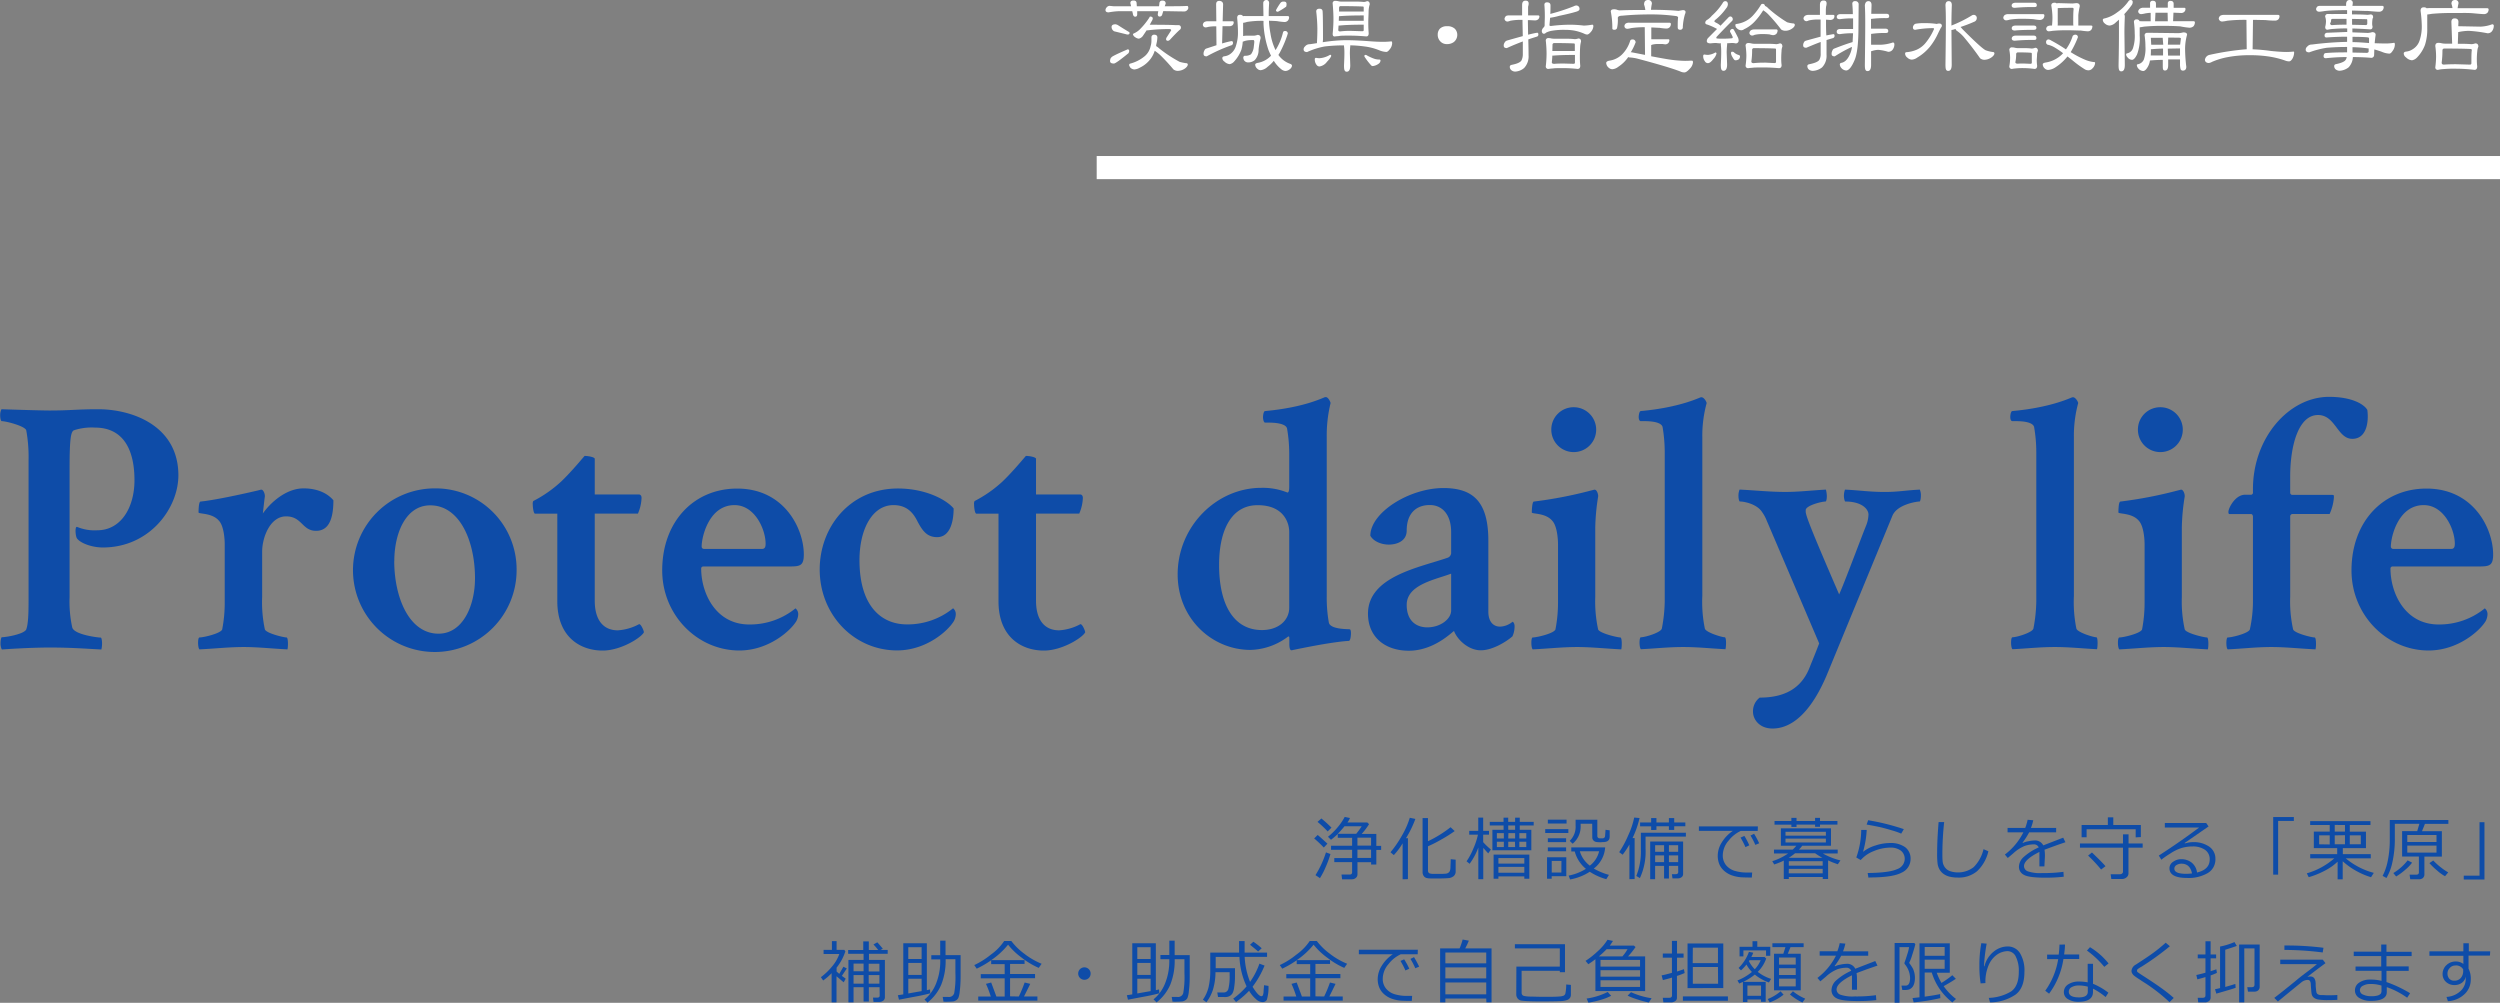 <svg xmlns="http://www.w3.org/2000/svg" width="648.47" height="260.11" viewBox="0 0 648.47 260.11"><rect x="0" y="0" width="648.47" height="260.11" fill="#808080" stroke="none"/><defs><style>.cls-1{fill:#0e4ca8;}.cls-2{fill:#fff;}</style></defs><g id="レイヤー_2" data-name="レイヤー 2"><g id="メイン"><path class="cls-1" d="M25.45,106.15c8.91,0,20.82,4.31,20.82,17.15,0,8.49-7.41,18.71-19.6,18.71-2.76,0-5.77-1.08-6.7-2.35-.38-.51-.61-3.09,0-3a11.81,11.81,0,0,0,5.25.89c6.1,0,9.66-5.81,9.66-13,0-7.87-2.86-13.64-10.27-13.64a14.79,14.79,0,0,0-5.44.7c-.74.38-1.12,1.79-1.12,9.75v33.52a31.25,31.25,0,0,0,.7,7.92c.57,1.83,6.61,2.58,7.36,2.58.27,0,.36.93.36,1.55a6.78,6.78,0,0,1-.17,1.54c-3.75-.18-7.69-.51-13.27-.51-5.81,0-12.56.51-12.56.51a3.56,3.56,0,0,1-.33-1.64c0-.56.14-1.54.33-1.54,1.13,0,5.72-.8,6.33-2,.61-1.64.61-5.06.61-8.53V119.27a38.07,38.07,0,0,0-.61-7.69c-.47-1.12-5.25-2.34-6.37-2.34-.19,0-.38-.75-.38-1.41a3.46,3.46,0,0,1,.33-1.68s9.84.33,12.51.33C18.33,106.48,19.92,106.15,25.45,106.15Z"/><path class="cls-1" d="M86.48,129.77c0,5.39-1.5,7.92-4.5,7.92-3.65,0-3.6-3.75-7.78-3.75S68,139.48,68,143.08v11.77a33.61,33.61,0,0,0,.7,8.39c.28,1,4.87,2.11,5.62,2.11.47,0,.43,2.53.24,3.09-3.8-.18-7.69-.61-11.3-.61-3.89,0-7.64.43-11.53.61-.47-.46-.47-3.09,0-3.09,1.13,0,5.63-1.08,5.91-2.11a36.25,36.25,0,0,0,.65-6.84V141.12c0-.85-.14-4.6-1.5-6.05-1.78-2.11-5.29-1.69-5.29-2.16,0-.18,0-2.76.51-2.81,3.33-.33,10-1.73,15-2.91,0,0,.65-.18.75-.18.65,0,1,1.31.94,1.78-.15,1-.43,3.61-.52,4.4,1.92-2.76,6-6.51,10.55-6.51C82.41,126.68,85,128,86.48,129.77Z"/><path class="cls-1" d="M134,147.68a21.22,21.22,0,1,1-21.24-21A21,21,0,0,1,134,147.68Zm-31.74-2.16c0,9.33,3.8,18.85,11.49,18.85,6.32,0,9.46-7.27,9.46-14.39,0-9.43-3.84-18.9-11.62-18.9C105.23,131.08,102.28,138.35,102.28,145.52Z"/><path class="cls-1" d="M138.8,133.24c-.42,0-.61-1.69-.61-2.44a1.45,1.45,0,0,1,.14-.84,32.56,32.56,0,0,0,7.17-5c2.72-2.57,5.81-6.37,6.14-6.7,1,0,2.63.33,2.63.75v9.24c4.12,0,10.07,0,11.39,0,.46,0,.75.33.75.89a11,11,0,0,1-.94,4.08h-11.2v22.59c0,5,2.2,7.69,6,7.69a13.31,13.31,0,0,0,5.48-1.59c.52-.14,1.31,1.83,1.27,2.11-.71,1.4-6,4.73-10.69,4.73-5.81,0-11.77-3.51-11.77-12.79V133.24Z"/><path class="cls-1" d="M208.5,143.83c0,2.86-.94,3.1-3.56,3.1H182.53c-.47,0-.65.23-.65.56,0,6.28,3.7,14.49,12.46,14.49a18.66,18.66,0,0,0,12-4.18,1.92,1.92,0,0,1,.71,1.5,4,4,0,0,1-.47,1.78c-1.46,2.49-7.17,7.65-14.81,7.65-10.88,0-20-9.19-20-20.77,0-12.66,8.2-21.23,19.45-21.23C203.48,126.73,208.5,137.18,208.5,143.83ZM182,141.77a.59.59,0,0,0,.61.61h15.09c.87,0,.89-.89.89-1.36,0-3.65-2.76-10-8.06-10C183.94,131,182,139.19,182,141.77Z"/><path class="cls-1" d="M247.36,131.88c0,3.94-1.17,7.45-4.27,7.45-2.57,0-3.75-1.54-5.06-4-1-2-2.53-4.31-6.28-4.31-5.44,0-8.81,6.19-8.81,14.29,0,12,5.76,16.65,12.28,16.65a18.66,18.66,0,0,0,12-4.18,1.92,1.92,0,0,1,.7,1.5,4,4,0,0,1-.47,1.78c-1.45,2.49-7.12,7.65-14.76,7.65-11.16,0-20.07-9.24-20.07-21,0-10.93,7.79-21,20.3-21C240.23,126.73,245.53,129.68,247.36,131.88Z"/><path class="cls-1" d="M253.27,133.24c-.43,0-.61-1.69-.61-2.44a1.45,1.45,0,0,1,.14-.84,32.56,32.56,0,0,0,7.17-5c2.72-2.57,5.81-6.37,6.14-6.7,1,0,2.62.33,2.62.75v9.24c4.13,0,10.08,0,11.39,0,.47,0,.76.33.76.89a11,11,0,0,1-.94,4.08H268.73v22.59c0,5,2.21,7.69,6,7.69a13.32,13.32,0,0,0,5.49-1.59c.51-.14,1.31,1.83,1.26,2.11-.7,1.4-6,4.73-10.68,4.73C265,168.77,259,165.26,259,156V133.24Z"/><path class="cls-1" d="M333.94,127.76c.28,0,.47-.38.47-1.5v-8.77a38.58,38.58,0,0,0-.57-6.37c-.37-1.32-3.23-1.5-4.82-1.5h-.85c-.37,0-.56-.8-.56-1.46,0-.18.09-1.54.56-1.54,10.36-.94,15.28-3.61,15.56-3.61h.19c.56,0,1.13,1.07,1.22,1.54a35.35,35.35,0,0,0-1,8.82v41.25a36.66,36.66,0,0,0,.56,6.93c.47,1.78,5.16,1.6,5.44,1.69s.28.84.28,1.13-.09,1.87-.56,1.87c-4.92.28-14.77,2.44-14.86,2.44-.47,0-.56-.94-.56-1.6v-1.54c0-.47-.19-.52-.38-.38a16.83,16.83,0,0,1-9.7,3.42c-9.94,0-18.89-8.1-18.89-19.59,0-12.37,10-22.45,21.7-22.45A17,17,0,0,1,333.94,127.76Zm-17.72,18.75c0,10.68,4,16.92,11.11,16.92,4.26,0,7.08-2.49,7.08-5.81V137.93c0-2-1.18-6.89-8.16-6.89C319.45,131,316.22,137.46,316.22,146.51Z"/><path class="cls-1" d="M386.06,140.23v18.42c0,2.53,1.22,3.89,3.05,3.89a5.33,5.33,0,0,0,3.23-1.27c.33.1.52.71.52,1.08a6.09,6.09,0,0,1-.56,2.72c-1.32,1.17-5,3.61-8.21,3.61s-6.09-2.77-6.93-5c-.38.1-5.07,5.11-11.72,5.11-6.19,0-10.6-3.56-10.6-9.61,0-9.7,13.46-12,20.72-14.53a1.38,1.38,0,0,0,.85-1.4V138c0-4.45-2.25-7-5.53-7-3.66,0-6,2.29-6,6.61,0,2.72-2.49,3.65-4.65,3.65-1.82,0-3.89-.75-4.78-2.29,0-6,10.08-12.38,19-12.38C381.84,126.63,386.06,129.82,386.06,140.23Zm-9.65,18.14V148.8c-4.27,1.6-11.53,2.86-11.53,8.11,0,4.17,2.53,5.82,5.34,5.82C373.69,162.73,376.41,160.52,376.41,158.37Z"/><path class="cls-1" d="M414.53,163.24c.28,1,5,2.11,5.77,2.11.47,0,.42,2.53.23,3.09-3.79-.18-7.82-.61-11.43-.61-3.89,0-7.64.43-11.54.61-.46-.46-.46-3.09,0-3.09,1.13,0,5.63-1.08,5.91-2.11a36.44,36.44,0,0,0,.66-6.84V141.12c0-.85-.14-4.6-1.5-6.05-1.78-2.11-5.3-1.69-5.3-2.16,0-.18.05-2.76.52-2.81a110.62,110.62,0,0,0,15-2.91c.1,0,.66-.18.75-.18.66,0,1,1.31.94,1.78a56.64,56.64,0,0,0-.75,8.06v18A34.29,34.29,0,0,0,414.53,163.24Zm-6.32-57.61a5.82,5.82,0,1,1-5.82,5.81A5.78,5.78,0,0,1,408.21,105.63Z"/><path class="cls-1" d="M442.22,163.05c.28,1,4.4,2.25,5.16,2.25.46,0,.37,2.53.18,3.1-3.75-.19-7.31-.57-10.87-.57-3.94,0-7.13.38-11.07.57-.46-.47-.46-3.1,0-3.1,1.13,0,5.16-1.22,5.44-2.25a39.9,39.9,0,0,0,.75-6.93v-39a39.75,39.75,0,0,0-.56-6.38c-.37-1.31-3.09-1.5-4.69-1.5h-.94c-.37,0-.56-.47-.56-1.12,0-.19.1-1.5.56-1.5,10.32-.94,15.29-3.57,15.57-3.57h.19c.56,0,1.21,1,1.31,1.5a32.07,32.07,0,0,0-1.13,8.82v41.25A34,34,0,0,0,442.22,163.05Z"/><path class="cls-1" d="M473.62,127a7.7,7.7,0,0,1,.24,1.68c0,.57-.09,1.41-.38,1.41-.93,0-5,1-5.1,2.2,0,.19,0,.52,0,.52.1,1.31,2.53,7.17,8.67,21.37,1.36-2.95,5.77-14.86,7-17.86a8.11,8.11,0,0,0,.61-2.85c0-1.41-1.73-3.38-6-3.38-.18,0-.37-.89-.37-1.45a4.67,4.67,0,0,1,.28-1.64c3.84.18,6.47.61,10.31.61,3.57,0,5.35-.43,9.1-.61a3.83,3.83,0,0,1,.28,1.5c0,.56-.1,1.59-.38,1.59-.75,0-5.76.75-7,3.66l-17.11,41.53c-5.24,12.24-11,13.69-14,13.69-3.46,0-5.06-2.44-5.06-4.32a4.4,4.4,0,0,1,1.74-3.7c6.28,0,10.73-2.26,12.89-7.69,1.13-2.83,1.54-3.75,2.53-6.37L458.25,135a9.84,9.84,0,0,0-1.17-2.15c-1.31-2.11-4.64-2.77-5.77-2.77-.19,0-.37-.75-.37-1.31a4.34,4.34,0,0,1,.28-1.78c3.84.18,7.87.61,11.72.61C466.5,127.62,469.88,127.19,473.62,127Z"/><path class="cls-1" d="M538.59,163.05c.29,1,4.41,2.25,5.16,2.25.47,0,.37,2.53.19,3.1-3.75-.19-7.32-.57-10.88-.57-3.94,0-7.12.38-11.06.57-.47-.47-.47-3.1,0-3.1,1.12,0,5.16-1.22,5.44-2.25a39.9,39.9,0,0,0,.75-6.93v-39a38.69,38.69,0,0,0-.57-6.38c-.37-1.31-3.09-1.5-4.68-1.5H522c-.38,0-.56-.47-.56-1.12,0-.19.09-1.5.56-1.5,10.31-.94,15.28-3.57,15.56-3.57h.19c.56,0,1.22,1,1.31,1.5a32.33,32.33,0,0,0-1.12,8.82v41.25A34.54,34.54,0,0,0,538.59,163.05Z"/><path class="cls-1" d="M566.69,163.24c.28,1,5,2.11,5.77,2.11.46,0,.42,2.53.23,3.09-3.8-.18-7.83-.61-11.44-.61-3.89,0-7.64.43-11.53.61-.47-.46-.47-3.09,0-3.09,1.13,0,5.63-1.08,5.91-2.11a36.25,36.25,0,0,0,.65-6.84V141.12c0-.85-.14-4.6-1.5-6.05-1.78-2.11-5.29-1.69-5.29-2.16,0-.18,0-2.76.51-2.81a110.46,110.46,0,0,0,15-2.91c.09,0,.66-.18.75-.18.66,0,1,1.31.94,1.78a55.22,55.22,0,0,0-.75,8.06v18A33.81,33.81,0,0,0,566.69,163.24Zm-6.33-57.61a5.82,5.82,0,1,1-5.81,5.81A5.78,5.78,0,0,1,560.36,105.63Z"/><path class="cls-1" d="M614.06,106.33c.42,3.19-.23,7.5-3.89,7.5-3.89,0-4.36-6.18-8.9-6.18-5.16,0-7.22,8.15-7.22,15.93v4.32a.61.61,0,0,0,.47.47h10.4c.47,0,.47.09.47.65a12.84,12.84,0,0,1-1.12,4.31h-9.66a.61.61,0,0,0-.56.57v20.9a33.7,33.7,0,0,0,.75,8.44c.28,1,4.82,2.11,5.58,2.11.46,0,.42,2.53.23,3.09-3.8-.18-7.73-.61-11.44-.61-3.89,0-7.45.43-11.34.61-.47-.46-.42-3.09,0-3.09,1.12,0,5.48-1.08,5.76-2.11a34.37,34.37,0,0,0,.8-7.73V134c0-.28-.19-.66-.47-.66H578.3c-.19,0-.28-.18-.28-.56,0-1,1.78-4.45,4.31-4.45h1.59a.53.53,0,0,0,.47-.56v-.94c0-13.22,9.28-23.88,19.73-23.89C609.84,102.93,613.12,104.74,614.06,106.33Z"/><path class="cls-1" d="M646.69,143.83c0,2.86-.94,3.1-3.57,3.1h-22.4c-.47,0-.66.23-.66.56,0,6.28,3.71,14.49,12.47,14.49a18.66,18.66,0,0,0,12-4.18,1.92,1.92,0,0,1,.7,1.5,4.14,4.14,0,0,1-.46,1.78c-1.46,2.49-7.18,7.65-14.82,7.65-10.87,0-20-9.19-20-20.77,0-12.66,8.2-21.23,19.45-21.23C641.67,126.73,646.69,137.18,646.69,143.83Zm-26.53-2.06a.59.59,0,0,0,.61.61h15.09c.87,0,.89-.89.89-1.36,0-3.65-2.77-10-8.06-10C622.12,131,620.16,139.19,620.16,141.77Z"/><path class="cls-1" d="M343.38,219.84a30.81,30.81,0,0,0-2.5-2.36l.91-.9c.63.53,1.47,1.29,2.53,2.26Zm-1,7.94-1.16-.78a25.62,25.62,0,0,0,2.72-5.9l1.16.42a24,24,0,0,1-1.17,3.23A19.93,19.93,0,0,1,342.38,227.78Zm2-12.11a25.16,25.16,0,0,0-2.63-2.48l1-.89a34.49,34.49,0,0,1,2.62,2.38Zm6.18,12.41h-2.44l-.15-1.23h2.11c.43,0,.64-.2.64-.61v-2.62h-4.62v-1.05h4.62v-2.14h-5.46v-1.05h5.46v-2.06H347v-1a16.7,16.7,0,0,1-1.76,1.51l-.78-.78a16.48,16.48,0,0,0,2.47-2.42,14.66,14.66,0,0,0,1.87-2.73l1.36.28a5.21,5.21,0,0,1-.64,1.15h5.13l.47.45a18.79,18.79,0,0,1-1.91,2.53H357v3.1h1.25v1.05H357v3.79h-1.35v-.6h-3.54v3.1a1.2,1.2,0,0,1-.46,1A1.59,1.59,0,0,1,350.57,228.08ZM347,216.28h4.78a18,18,0,0,0,1.42-1.95h-4.46A24.42,24.42,0,0,1,347,216.28Zm5.1,1v2.06h3.54v-2.06Zm0,3.11v2.14h3.54v-2.14Z"/><path class="cls-1" d="M363.82,228.08v-9.33a17.17,17.17,0,0,1-2.28,3.05l-.86-.73a29.06,29.06,0,0,0,3-4.39,21.37,21.37,0,0,0,2-4.56l1.45.3a27.6,27.6,0,0,1-2.43,5h.5v10.62ZM369,212.2h1.4v6a30.18,30.18,0,0,0,5.86-3.63l1.07,1a34.68,34.68,0,0,1-3.37,2.13,33.86,33.86,0,0,1-3.56,1.82v6.29a.93.93,0,0,0,.1.45.74.74,0,0,0,.3.28,3,3,0,0,0,.84.13c.44,0,1,0,1.64,0a15.43,15.43,0,0,0,1.84-.06,1.46,1.46,0,0,0,.57-.23,1.23,1.23,0,0,0,.36-.4,2.71,2.71,0,0,0,.18-.93c0-.48.07-1.21.07-2.19l1.28.13v3.09a1.52,1.52,0,0,1-.49,1.15,2.4,2.4,0,0,1-1.44.55c-.63.05-1.4.08-2.31.08-.57,0-1.16,0-1.77,0s-1,0-1.29-.07a1.31,1.31,0,0,1-.68-.26,1.44,1.44,0,0,1-.45-.56,1.87,1.87,0,0,1-.15-.78Z"/><path class="cls-1" d="M381.2,224.06l-.79-.65a17.08,17.08,0,0,0,1.77-3.33,17.85,17.85,0,0,0,1.18-3.57H381.1v-1h2.34v-3.43h1.28v3.43h1.51v1h-1.51v1.94a16.74,16.74,0,0,0,2,1.9l-.69,1c-.49-.51-.92-1-1.29-1.42v8.13h-1.28v-8.21A17,17,0,0,1,381.2,224.06Zm8.81-8.82v-1.13h-3.58v-.93H390V212.1h1.21v1.08H393V212.1h1.21v1.08h3.61v.93h-3.61v1.13h3v5.31h-10.1v-5.31Zm5.38,12.09h-6.72v.6h-1.25v-6.26h9.27v6.26h-1.3Zm-7.12-9.85h1.81v-1.37h-1.81Zm1.81.85h-1.81v1.39h1.81Zm5.31,5.67v-1.43h-6.72V224Zm-6.72,2.38h6.72v-1.52h-6.72Zm2.55-12.27v1.13H393v-1.13Zm0,3.37H393v-1.37h-1.74Zm1.74.85h-1.74v1.39H393Zm1.14-.85h1.8v-1.37h-1.8Zm1.8.85h-1.8v1.39h1.8Z"/><path class="cls-1" d="M400.81,216.07v-1h6v1Zm1.68,11.21v.66h-1.21v-5.58h5v4.92Zm-1-13.67v-1h4.86v1Zm0,4.82v-1h4.74v1Zm0,2.37v-1h4.74v1Zm3.53,2.52h-2.52v3H405Zm8.43,2a17,17,0,0,0,3.89,1.61l-.69,1.12a15.09,15.09,0,0,1-4.28-1.93,13.82,13.82,0,0,1-5.11,2l-.37-1a13.23,13.23,0,0,0,4.48-1.75,8.72,8.72,0,0,1-2.9-4.51h-.9v-1.06h8.79A7.53,7.53,0,0,1,413.44,225.27ZM413,213.66h-3v.46a5.76,5.76,0,0,1-2.08,4.73l-.76-.74a5.05,5.05,0,0,0,1.53-4v-1.48h5.64v4.18a.58.58,0,0,0,.57.64h.77a.65.65,0,0,0,.46-.15.73.73,0,0,0,.21-.45c0-.21.07-.74.11-1.61l1.08.13v1.33a3.1,3.1,0,0,1-.07.85,1,1,0,0,1-.23.4,1.21,1.21,0,0,1-.42.31,2.58,2.58,0,0,1-.76.16c-.35,0-.66.05-.91.05a8.69,8.69,0,0,1-1-.06,1.26,1.26,0,0,1-.81-.4,1.12,1.12,0,0,1-.31-.8Zm-.63,10.89a6.55,6.55,0,0,0,2.42-3.75h-5A7.16,7.16,0,0,0,412.4,224.55Z"/><path class="cls-1" d="M422.65,228.05v-9a22,22,0,0,1-1.75,2.65l-.9-.66a26.94,26.94,0,0,0,2.4-4.5,20.28,20.28,0,0,0,1.49-4.48l1.39.13a25.14,25.14,0,0,1-1.82,5.2H424v10.62ZM426.84,217v3.21a16.26,16.26,0,0,1-1.47,7.55l-.94-.54a16.75,16.75,0,0,0,1.19-6.73V216H437.3v1Zm1.45-1.71v-.95h-2.87v-1h2.87V212.2h1.37v1.13h3.23V212.2h1.38v1.13h2.89v1h-2.89v.95h-1.38v-.95h-3.23v.95Zm7,9.31h-2.39v3.29h-1.26v-3.29h-2.32v3.46h-1.28v-9.78h8.54v8.45a1,1,0,0,1-.4.8,1.51,1.51,0,0,1-1,.31h-1.36l-.15-1.09h1c.43,0,.64-.2.64-.59Zm-3.65-3.65v-1.71h-2.32v1.71Zm-2.32,2.68h2.32v-1.75h-2.32Zm3.58-4.39v1.71h2.39v-1.71Zm0,4.39h2.39v-1.75h-2.39Z"/><path class="cls-1" d="M455.93,215.53h-4.4a8.6,8.6,0,0,0-3.14,2.51,5.89,5.89,0,0,0-1.52,3.79,3.94,3.94,0,0,0,.81,2.54,4.61,4.61,0,0,0,2.16,1.48,11,11,0,0,0,3.58.47l1.07,0-.09,1.3h0q-1.64,0-2.7-.06a9.16,9.16,0,0,1-2.26-.43,6,6,0,0,1-2.09-1.14,4.81,4.81,0,0,1-1.35-1.76,5.67,5.67,0,0,1-.44-2.27,6.54,6.54,0,0,1,1.08-3.5,9.69,9.69,0,0,1,2.84-2.94h-8.81v-1.17h15.3Zm-2.18,3.74-1,.46a20.77,20.77,0,0,0-1.28-2.47l1-.43A19.42,19.42,0,0,1,453.75,219.27Zm2.56-.53-1,.41a17.55,17.55,0,0,0-1.25-2.42l.93-.46A22.55,22.55,0,0,1,456.31,218.74Z"/><path class="cls-1" d="M472.8,227.49H464V228h-1.31v-4.77a18.29,18.29,0,0,1-2.48,1l-.5-.85a14.92,14.92,0,0,0,4.1-2h-3.66v-1H465a9.39,9.39,0,0,0,.94-1h-4v-4.52h13v4.52h-7.47a7.74,7.74,0,0,1-.86,1h10.07v1h-3.85a17.36,17.36,0,0,0,4.56,1.8l-.68,1a22.42,22.42,0,0,1-2.52-1V228H472.8Zm-8.14-13v-.59h-4.37v-.94h4.37v-.81H466v.81h4.81v-.81h1.28v.81h4.52v.94h-4.52v.56h-1.28v-.56H466v.59Zm-1.52,2.27h10.47v-1H463.14Zm10.47.77H463.14v1h10.47Zm-8,3.8a12.94,12.94,0,0,1-1.63,1.17h8.7c-.46-.25-1.08-.64-1.87-1.17Zm7.17,3.21v-1.15H464v1.15Zm-8.8,2h8.8v-1.17H464Z"/><path class="cls-1" d="M484.64,227.65l-.19-1.2q5.64-.07,7.61-1a2.85,2.85,0,0,0,2-2.56,2.66,2.66,0,0,0-1-2.24,4.36,4.36,0,0,0-2.75-.79,11.37,11.37,0,0,0-4.29.91,8.5,8.5,0,0,0-3.37,2.32l-1.15-.67a21.76,21.76,0,0,0,1.28-7.15l1.42,0a25.15,25.15,0,0,1-.95,5.69,9.54,9.54,0,0,1,3.19-1.64,12.15,12.15,0,0,1,3.72-.65,6.45,6.45,0,0,1,4,1.07,3.68,3.68,0,0,1,1.42,3.11,3.86,3.86,0,0,1-2.31,3.5q-2.31,1.24-8.13,1.25Zm9.19-12.57-.68,1.15a17.74,17.74,0,0,0-1.93-.7c-.86-.26-1.76-.52-2.7-.77s-2.39-.54-4.34-.88l.4-1.12a57.85,57.85,0,0,1,5.74,1.24Q492.87,214.71,493.83,215.08Z"/><path class="cls-1" d="M515.76,220.81a10.23,10.23,0,0,1-2.93,5.17,7.4,7.4,0,0,1-5,1.65,8.91,8.91,0,0,1-2.11-.23,4.78,4.78,0,0,1-1.58-.71,3.74,3.74,0,0,1-1.06-1.18,4.24,4.24,0,0,1-.5-1.53,22.17,22.17,0,0,1-.11-2.74c0-2.16.12-4.81.38-8h1.44a79.56,79.56,0,0,0-.46,8c0,.82,0,1.5.06,2.06a3.14,3.14,0,0,0,.51,1.56,2.84,2.84,0,0,0,1.35,1.08,6.63,6.63,0,0,0,6.18-1,9.65,9.65,0,0,0,2.57-4.68Z"/><path class="cls-1" d="M530.29,224.73H529v-2.88c0-.34,0-.63,0-.87-2.7,1.35-4,2.58-4,3.68a1.48,1.48,0,0,0,.9,1.32,9.63,9.63,0,0,0,3.81.48,36.66,36.66,0,0,0,5.52-.32l.08,1.27a40.36,40.36,0,0,1-4.83.25q-4.23,0-5.51-.74a2.3,2.3,0,0,1-1.28-2.11,3.49,3.49,0,0,1,1.13-2.42,14.45,14.45,0,0,1,4-2.58,1.31,1.31,0,0,0-1.3-.79,7.76,7.76,0,0,0-2.27.38,9.73,9.73,0,0,0-3,1.92l-1.46,1.23-.75-.89a16.44,16.44,0,0,0,4.8-5.77h-4.1v-1.14h4.58a12.66,12.66,0,0,0,.62-2.11l1.46.12a11.68,11.68,0,0,1-.6,2h6.54v1.14h-7a18.4,18.4,0,0,1-1.72,2.67l.14.07a4.55,4.55,0,0,1,1.35-.42,8.2,8.2,0,0,1,1.56-.21,2.36,2.36,0,0,1,2.33,1.27l5.17-2,.58,1.19q-1.83.59-5.43,1.94a10.75,10.75,0,0,1,.11,1.66Z"/><path class="cls-1" d="M550.48,228h-2.83l-.17-1.23h2.43a.87.87,0,0,0,.54-.19.59.59,0,0,0,.23-.49v-6.21H539.52v-1.09h11.16v-2.38h1.44v2.38h3.66l0,1.09h-3.68v6.68a1.26,1.26,0,0,1-.49,1A1.72,1.72,0,0,1,550.48,228Zm3.49-10.8V215.1H541.24v2.07h-1.3V214h6.81v-2h1.41v2h7.15v3.13ZM545,225.54a40,40,0,0,0-3.37-3.61l1-.81c1.72,1.65,2.89,2.83,3.51,3.56Z"/><path class="cls-1" d="M569.88,226.32q3.29-.78,3.29-3.39a2.9,2.9,0,0,0-1.21-2.49,5.45,5.45,0,0,0-3.24-.88,10.29,10.29,0,0,0-2.71.36,11.4,11.4,0,0,0-3,1.43,24.11,24.11,0,0,0-2.39,1.65l-.65-1.08q5.36-3.45,10.46-7.27l-8.9,0v-1.17h10.73l.62.89-6.2,4.29.07.11a7.28,7.28,0,0,1,2.14-.33,7,7,0,0,1,4.14,1.16,3.75,3.75,0,0,1,1.62,3.21,4.08,4.08,0,0,1-2,3.66,9.87,9.87,0,0,1-5.33,1.26q-4.59,0-4.59-2.52a2,2,0,0,1,.95-1.67,3.53,3.53,0,0,1,2.09-.68,4.29,4.29,0,0,1,2.72.89A3.86,3.86,0,0,1,569.88,226.32Zm-1.3.23c-.34-1.68-1.25-2.52-2.74-2.52a2.44,2.44,0,0,0-1.28.35,1.08,1.08,0,0,0-.56.93c0,.9,1,1.35,3.11,1.35A11.34,11.34,0,0,0,568.58,226.55Z"/><path class="cls-1" d="M595,212.94h-4.08v13.93h-1.28V211.93H595Z"/><path class="cls-1" d="M604.3,215.7V214h-5.07v-1h15.64v1h-5.36v1.72h4.19V220h-6v1.56h7.25v1.08h-6.5a18.84,18.84,0,0,0,7.28,3.77l-.71,1.13a19.41,19.41,0,0,1-7.35-4.14v4.68h-1.32v-4.57a14.45,14.45,0,0,1-3.39,2.37,21.27,21.27,0,0,1-4.11,1.65l-.49-1a18.56,18.56,0,0,0,7.13-3.89h-6.25v-1.08h7V220h-6.06V215.7Zm0,3.34v-2.36h-2.74V219Zm1.3-5.06v1.72h2.66V214Zm0,2.7V219h2.66v-2.36Zm6.76,0h-2.85V219h2.85Z"/><path class="cls-1" d="M627.4,228.07h-2.21l-.17-1.19h1.7c.47,0,.71-.2.71-.59v-4.12h-4.35v-6.59H627l.56-1.9h-6.37v3.69a27.57,27.57,0,0,1-.65,6.37,13.5,13.5,0,0,1-1.52,4l-1-.55a14.64,14.64,0,0,0,1.37-4.08,26.92,26.92,0,0,0,.49-5.17V212.7h15.2v1H629l-.76,1.9h5.15v6.59h-4.53v4.58a1.23,1.23,0,0,1-.42,1A1.52,1.52,0,0,1,627.4,228.07Zm-5.87-.72-.73-.89a13.44,13.44,0,0,0,3.71-3.29l1.16.59a10.58,10.58,0,0,1-1.79,1.86A16.82,16.82,0,0,1,621.53,227.35Zm2.89-8.95H632v-1.81h-7.58Zm7.58.94h-7.58v1.81H632Zm2.21,7.94a10.8,10.8,0,0,1-2.05-1.48,17.43,17.43,0,0,1-2-1.92l1-.68a16.78,16.78,0,0,0,2,1.81,14.35,14.35,0,0,0,1.88,1.28Z"/><path class="cls-1" d="M644.44,228.14h-5.37v-1h4.09V213.26h1.28Z"/><path class="cls-1" d="M215.71,260v-7.56a16.12,16.12,0,0,1-2.19,1.89l-.59-.86a16.76,16.76,0,0,0,3-2.9,10.07,10.07,0,0,0,1.78-3.12h-4.08v-1.06h2.16v-2.27H217v2.27h2l.28.37A13.43,13.43,0,0,1,217,251v1l.7.61,1.07-1.85.88.44-1.28,1.93,1,.73-.53.94c-.43-.34-1-.87-1.86-1.57V260Zm12.44-3.93h-2.78v3.72H224v-3.72h-2.6V260h-1.33v-11H224v-1.59h-4v-1h3.92v-2.22h1.44v2.22h2.43a16.91,16.91,0,0,0-1.23-1.43l1-.55c.39.4.86.95,1.43,1.65l-.6.33h1.87v1h-4.86v1.59h4.13v9.65a1.1,1.1,0,0,1-.42.91,1.77,1.77,0,0,1-1.11.33h-1.42l-.14-1.13h1.17c.38,0,.57-.18.57-.55ZM224,249.94h-2.6v2H224Zm-2.6,5.22H224v-2.24h-2.6Zm6.71-3.18v-2h-2.78v2Zm-2.78,3.18h2.78v-2.24h-2.78Z"/><path class="cls-1" d="M233.18,259.31l-.29-1.16,1.41-.22V244.67h6.11v12.17c.37-.08.64-.14.83-.2l.06,1a5.91,5.91,0,0,1-.72.2c-.35.09-.85.2-1.5.34s-1.49.3-2.49.48Zm2.42-10.56h3.46V245.7H235.6Zm0,4.13h3.46v-3.1H235.6Zm3.46,1H235.6v3.81l3.46-.61Zm5.67,5.91-.2-1.19H246a1.39,1.39,0,0,0,1.51-1,24.65,24.65,0,0,0,.31-5.22l0-3.57h-2.53V249a16.72,16.72,0,0,1-1.11,6.33,11.74,11.74,0,0,1-3.59,4.72l-.79-.78a10.15,10.15,0,0,0,3-4.14,15.4,15.4,0,0,0,1.09-6v-.28h-2.32v-1.08h2.31V244h1.38v3.75h3.91v.71c0,2.92,0,4.54,0,4.87,0,1.7-.12,3-.23,3.85a6.06,6.06,0,0,1-.36,1.67,1.59,1.59,0,0,1-.53.59,2.09,2.09,0,0,1-.78.31A20.29,20.29,0,0,1,244.73,259.82Z"/><path class="cls-1" d="M264.27,258.48a34.4,34.4,0,0,0,1.51-3.63l1.45.35c-.36.77-.91,1.86-1.62,3.28h3.48v1.07H253.74v-1.07H257a28.45,28.45,0,0,0-1.25-3.28l1.35-.35,1.35,3.63h2.15v-4.71h-6.2v-1.09h6.2v-2.6h-3.5v-1a25.32,25.32,0,0,1-3.75,2.18l-.64-.93a20.57,20.57,0,0,0,4.28-2.69,13.79,13.79,0,0,0,3.48-3.55h1.86a16.16,16.16,0,0,0,3.3,3.25,19.13,19.13,0,0,0,4.55,2.65l-.74,1.07a20.36,20.36,0,0,1-4.39-2.63,17.87,17.87,0,0,1-3.57-3.39,20.12,20.12,0,0,1-4.36,4h8.64v1H262v2.6h6.48v1.09H262v4.71Z"/><path class="cls-1" d="M279.67,252.54a1.61,1.61,0,0,1,2.76-1.14,1.62,1.62,0,0,1,0,2.28,1.62,1.62,0,0,1-2.76-1.14Z"/><path class="cls-1" d="M292.58,259.31l-.29-1.16,1.41-.22V244.67h6.11v12.17c.37-.08.64-.14.83-.2l.06,1a5.91,5.91,0,0,1-.72.2c-.35.09-.85.2-1.5.34s-1.49.3-2.49.48ZM295,248.75h3.46V245.7H295Zm0,4.13h3.46v-3.1H295Zm3.46,1H295v3.81l3.46-.61Zm5.67,5.91-.2-1.19h1.48a1.39,1.39,0,0,0,1.51-1,24.65,24.65,0,0,0,.31-5.22l0-3.57h-2.53V249a16.72,16.72,0,0,1-1.11,6.33A11.74,11.74,0,0,1,300,260l-.79-.78a10.15,10.15,0,0,0,3-4.14,15.4,15.4,0,0,0,1.09-6v-.28H301v-1.08h2.31V244h1.38v3.75h3.91v.71c0,2.92,0,4.54,0,4.87,0,1.7-.12,3-.23,3.85a6.06,6.06,0,0,1-.36,1.67,1.59,1.59,0,0,1-.53.59,2.09,2.09,0,0,1-.78.31A20.29,20.29,0,0,1,304.13,259.82Z"/><path class="cls-1" d="M315.94,258.61l-.19-1.17h1.66a1.23,1.23,0,0,0,1.23-1,13.53,13.53,0,0,0,.31-3.56v-.71h-3.67a15.65,15.65,0,0,1-.68,4.61,10.64,10.64,0,0,1-1.68,3.19l-.9-.67A9.42,9.42,0,0,0,313.5,256a18.91,18.91,0,0,0,.43-4.25V247.1h7.47v-3h1.44v3h5.82v1.1h-5.81a20.23,20.23,0,0,0,1.4,6.49,19.1,19.1,0,0,0,2.43-4.73l1.33.5a23.75,23.75,0,0,1-3,5.34l-.11.15c1,1.63,1.77,2.45,2.27,2.45a.42.42,0,0,0,.41-.25,3.06,3.06,0,0,0,.17-.81c0-.37.08-1,.13-1.79l1.15.18a11.15,11.15,0,0,1-.42,3.59,1.24,1.24,0,0,1-1.07.61h-.11a2.66,2.66,0,0,1-1.63-.75A8.9,8.9,0,0,1,324,257a22.15,22.15,0,0,1-3.39,2.91l-.73-.88a20.05,20.05,0,0,0,3.47-3.18,19.79,19.79,0,0,1-1.85-7.64h-6.16v2.93h5v2.27a17.92,17.92,0,0,1-.21,2.69,4.53,4.53,0,0,1-.45,1.58,2,2,0,0,1-.72.67,2.23,2.23,0,0,1-1.09.27Zm10.4-11.79c-.18-.19-.88-.78-2.09-1.76l.86-.79a18.39,18.39,0,0,1,2.16,1.7Z"/><path class="cls-1" d="M343.47,258.48a34.4,34.4,0,0,0,1.51-3.63l1.45.35c-.37.77-.91,1.86-1.62,3.28h3.48v1.07H332.94v-1.07h3.3A28.45,28.45,0,0,0,335,255.2l1.35-.35,1.35,3.63h2.15v-4.71h-6.2v-1.09h6.2v-2.6h-3.5v-1a25.32,25.32,0,0,1-3.75,2.18l-.64-.93a20.57,20.57,0,0,0,4.28-2.69,13.79,13.79,0,0,0,3.48-3.55h1.85a16.5,16.5,0,0,0,3.31,3.25,19.13,19.13,0,0,0,4.55,2.65l-.74,1.07a20.13,20.13,0,0,1-4.39-2.63,17.87,17.87,0,0,1-3.57-3.39,20.12,20.12,0,0,1-4.36,4H345v1h-3.79v2.6h6.47v1.09h-6.47v4.71Z"/><path class="cls-1" d="M367.73,247.53h-4.4a8.6,8.6,0,0,0-3.14,2.51,5.89,5.89,0,0,0-1.52,3.79,3.94,3.94,0,0,0,.81,2.54,4.61,4.61,0,0,0,2.16,1.48,11,11,0,0,0,3.58.47l1.07,0-.09,1.3h0q-1.64,0-2.7-.06a9.16,9.16,0,0,1-2.26-.43,6,6,0,0,1-2.09-1.14,4.81,4.81,0,0,1-1.35-1.76,5.67,5.67,0,0,1-.44-2.27,6.54,6.54,0,0,1,1.08-3.5,9.69,9.69,0,0,1,2.84-2.94h-8.81v-1.17h15.3Zm-2.18,3.74-1,.46a20.77,20.77,0,0,0-1.28-2.47l.95-.43A19.42,19.42,0,0,1,365.55,251.27Zm2.56-.53-1,.41a18.72,18.72,0,0,0-1.26-2.42l.93-.46A24.39,24.39,0,0,1,368.11,250.74Z"/><path class="cls-1" d="M385.51,259h-10.6v1h-1.36V246h5.05a15,15,0,0,0,.79-2.3L381,244a21.15,21.15,0,0,1-.94,2h6.83v14h-1.33Zm0-9.13v-2.8h-10.6v2.8Zm-10.6,3.91h10.6v-2.85h-10.6Zm0,4.13h10.6v-3.07h-10.6Z"/><path class="cls-1" d="M393.33,250.72H404.6V246H392.94v-1.09h13v7.26H404.6v-.36h-9.91v5.68a.91.91,0,0,0,.15.54.83.83,0,0,0,.48.31,8,8,0,0,0,1.54.16c.82,0,1.95.06,3.41.06,2.09,0,3.46,0,4.11-.08a3.51,3.51,0,0,0,1.26-.24.93.93,0,0,0,.41-.57,12.37,12.37,0,0,0,.21-2.31l1.21.11V258a1.49,1.49,0,0,1-.21.8,1.55,1.55,0,0,1-.71.57,6.06,6.06,0,0,1-2,.31c-1,.05-2.43.07-4.29.07-1.52,0-2.75,0-3.71-.06a16.37,16.37,0,0,1-2-.16,1.48,1.48,0,0,1-.9-.55,1.73,1.73,0,0,1-.35-1.08Z"/><path class="cls-1" d="M413.83,257.07V248.8a19,19,0,0,1-1.84,1.3l-.72-.86a21.69,21.69,0,0,0,3.14-2.48,13.75,13.75,0,0,0,2.56-3l1.41.31q-.27.45-.81,1.2h6.23l.44.38a22.37,22.37,0,0,1-1.94,2.43h4.43v9Zm-1.82,3-.46-1.06a17.74,17.74,0,0,0,5.47-1.71l.89,1a14.24,14.24,0,0,1-2.69,1.05A24.47,24.47,0,0,1,412,260.08Zm2.75-12h6.08a10.69,10.69,0,0,0,1.32-1.86h-5.42A26.47,26.47,0,0,1,414.76,248.06Zm.39,2.66h10.26V249H415.15Zm0,2.6h10.26v-1.67H415.15Zm10.26.94H415.15V256h10.26Zm2.28,5.77a26.49,26.49,0,0,1-2.92-.78,19.15,19.15,0,0,1-2.59-1l.89-.9a19.76,19.76,0,0,0,5.33,1.57Z"/><path class="cls-1" d="M433.52,260h-2.06l-.16-1.19H433c.47,0,.7-.21.7-.62v-4.61c-1,.29-1.76.5-2.37.64L431,253c.54-.09,1.44-.31,2.68-.66v-3.93h-2.37v-1.07h2.37v-3.29H435v3.29h1.7v1.07H435V252c.72-.23,1.32-.43,1.79-.61l.19,1a17.32,17.32,0,0,1-2,.75v5.66a1,1,0,0,1-.45.87A1.77,1.77,0,0,1,433.52,260Zm3-.42v-1.13h11.68v1.13Zm1.21-3.27V244.73H447v11.56Zm1.34-6.49h6.55v-4H439.1Zm6.55,1H439.1v4.35h6.55Z"/><path class="cls-1" d="M456.79,259.25h-3.53v.66h-1.17V254.7l-.95.42-.47-.8a13.67,13.67,0,0,0,3.76-2.21,8.26,8.26,0,0,1-1.42-1.93,11.27,11.27,0,0,1-1.42,1.53l-.62-.63a11.13,11.13,0,0,0,2.68-4.18l1.12.22a7.08,7.08,0,0,1-.5,1.11h3.43l.43.41a9,9,0,0,1-2.19,3.45,10.7,10.7,0,0,0,3.46,1.82l-.56.93a11.66,11.66,0,0,1-3.66-2.05,15.14,15.14,0,0,1-3,1.89H458v5.17h-1.21Zm1.3-11.32v-1.4h-5.87v1.55h-1v-2.49h3.36v-1.45h1.24v1.45h3.37v2.34Zm-4.83,10.37h3.53v-2.67h-3.53Zm1.91-6.89a7.6,7.6,0,0,0,1.53-2.35h-2.9l-.15.24A7.63,7.63,0,0,0,455.17,251.41Zm3.88,8.61-.52-.88a11.86,11.86,0,0,0,3.33-2l.78.86A12.06,12.06,0,0,1,459.05,260Zm1.11-3.14v-9.49h2.41l.55-1.72h-3.38v-1h8.1v1h-3.41l-.7,1.72h3.36v9.49Zm1.3-6.68h4.33v-1.83h-4.33Zm0,2.7h4.33v-1.77h-4.33Zm4.33.95h-4.33v2h4.33Zm1.74,6.19a13.86,13.86,0,0,1-3.24-2.09l.78-.83a12.6,12.6,0,0,0,3.18,1.91Z"/><path class="cls-1" d="M481.69,256.73h-1.31v-2.88c0-.34,0-.63,0-.87-2.7,1.35-4,2.58-4,3.68a1.48,1.48,0,0,0,.9,1.32,9.66,9.66,0,0,0,3.82.48,36.45,36.45,0,0,0,5.5-.32l.09,1.27a40.36,40.36,0,0,1-4.83.25q-4.23,0-5.51-.74a2.3,2.3,0,0,1-1.28-2.11,3.52,3.52,0,0,1,1.12-2.42,14.78,14.78,0,0,1,4-2.58,1.29,1.29,0,0,0-1.29-.79,7.76,7.76,0,0,0-2.27.38,9.73,9.73,0,0,0-3,1.92l-1.46,1.23-.75-.89a16.44,16.44,0,0,0,4.8-5.77H472v-1.14h4.58a12.66,12.66,0,0,0,.62-2.11l1.46.12a11.68,11.68,0,0,1-.6,2h6.53v1.14h-7a18.4,18.4,0,0,1-1.72,2.67l.14.07a4.55,4.55,0,0,1,1.35-.42,8.2,8.2,0,0,1,1.56-.21,2.33,2.33,0,0,1,2.32,1.27l5.18-2,.58,1.19q-1.83.59-5.43,1.94a10.75,10.75,0,0,1,.11,1.66Z"/><path class="cls-1" d="M495.21,249.77a11.27,11.27,0,0,1,1,1.52,5.73,5.73,0,0,1,.5,2.31v0a5.7,5.7,0,0,1-.12,1.21,3.06,3.06,0,0,1-.34.94,1.9,1.9,0,0,1-.56.63,1.73,1.73,0,0,1-.7.33,5.11,5.11,0,0,1-1.11.09h-.44l-.22-1.14,1.09,0a1,1,0,0,0,.67-.26,1.42,1.42,0,0,0,.35-.68,4,4,0,0,0,.12-1.06A5.77,5.77,0,0,0,494,250v0s0-.07,0-.15a.9.9,0,0,1,0-.15c.19-.49.44-1.23.74-2.21a9.85,9.85,0,0,0,.45-1.82h-2.48v14.43h-1.27v-15.5h5.11l.27.33c-.16.65-.42,1.55-.79,2.69A12.81,12.81,0,0,1,495.21,249.77ZM496.38,260l-.29-1.12,1.8-.19v-14h7.86v7.62h-3.38a14.49,14.49,0,0,0,1.23,2.65,25.31,25.31,0,0,0,2.81-2l.91.93c-.74.51-1.79,1.15-3.16,1.91a15.24,15.24,0,0,0,3.2,3.32l-.95.89a15.46,15.46,0,0,1-5.33-7.74h-1.84v6.25c1.76-.24,3.09-.46,4-.67l.06,1.05A50.23,50.23,0,0,1,496.38,260Zm2.86-12.08h5.18v-2.28h-5.18Zm5.18,1h-5.18v2.38h5.18Z"/><path class="cls-1" d="M516.19,260l-.33-1.16a11.92,11.92,0,0,0,5.79-1.67c1.33-.92,2-2.62,2-5.08a8.13,8.13,0,0,0-.8-4,2.4,2.4,0,0,0-2.13-1.38,5.09,5.09,0,0,0-2.59.82,6.4,6.4,0,0,0-2.26,2.74A10.75,10.75,0,0,0,515,255l-1.25.08a28.55,28.55,0,0,1-.32-4.55,31.3,31.3,0,0,1,.5-5.88l1.39.12a43.54,43.54,0,0,0-.7,5.86h.12a7,7,0,0,1,2.36-3.76,5.77,5.77,0,0,1,3.63-1.37,3.7,3.7,0,0,1,3.21,1.7,8.63,8.63,0,0,1,1.17,4.9q0,4.11-2.25,5.85A11.84,11.84,0,0,1,516.19,260Z"/><path class="cls-1" d="M535.63,245c0,.92-.12,1.78-.22,2.58h3.91v1.17h-4.09a20.07,20.07,0,0,1-3.72,9l-1-.76a19.37,19.37,0,0,0,3.36-8.2H531v-1.17H534c.11-.86.18-1.72.21-2.6Zm11.25,12.51-.71,1.11a17.89,17.89,0,0,0-3.27-2.18v.83q0,2.58-3.79,2.58a5.11,5.11,0,0,1-2.67-.66,2.08,2.08,0,0,1-1.1-1.85,2.33,2.33,0,0,1,1.12-2,4.82,4.82,0,0,1,2.74-.74,12.05,12.05,0,0,1,2.32.21V250h1.38v5.18A16.93,16.93,0,0,1,546.88,257.49Zm-5.33-1.58a9,9,0,0,0-2.35-.31,3.75,3.75,0,0,0-1.81.42,1.32,1.32,0,0,0-.77,1.18c0,1,.89,1.49,2.66,1.49,1.51,0,2.27-.49,2.27-1.47Zm5.36-6-1.08.86a24.53,24.53,0,0,0-4.5-4.23l.79-.87A18.16,18.16,0,0,1,546.91,249.88Z"/><path class="cls-1" d="M563.84,258.86l-1.1,1.08a45.84,45.84,0,0,0-6-4.74c-.41-.25-1-.63-1.76-1.14a15.1,15.1,0,0,1-1.44-1,2,2,0,0,1-.48-.58,1.37,1.37,0,0,1-.18-.66,2.07,2.07,0,0,1,1.08-1.59q3.13-2,4.69-3.16c1.05-.77,2.08-1.62,3.11-2.54l1.08.91a68.76,68.76,0,0,1-7.33,5.29,8.25,8.25,0,0,0-1,.64.53.53,0,0,0-.2.42.45.45,0,0,0,.12.33c.09.08.44.33,1.07.74q3.54,2.28,5.26,3.53C561.88,257.21,562.91,258,563.84,258.86Z"/><path class="cls-1" d="M571.89,260H570.2l-.15-1.19h1.34c.45,0,.68-.2.68-.6v-4.77c-.86.26-1.56.46-2.11.59l-.26-1.13c.55-.11,1.34-.3,2.37-.59v-3.73h-2v-1h2v-3.42h1.34v3.42h1.43v1h-1.43v3.34c.7-.22,1.19-.39,1.48-.5l.15.93a14.67,14.67,0,0,1-1.63.66v5.73a1.09,1.09,0,0,1-.43.92A1.67,1.67,0,0,1,571.89,260Zm3-2.26-.34-1.15c.32-.06.76-.15,1.31-.29V245.52a17.28,17.28,0,0,0,3.73-1.16l.61,1c-.95.35-2,.67-3,1V256c1.18-.32,2-.58,2.62-.78l.08,1Q579.14,256.52,574.86,257.74Zm9.77-.52h-1.56l-.19-1.16h1.2c.45,0,.68-.22.68-.65V246h-2.65v14h-1.34V245h5.33v11a1.17,1.17,0,0,1-.43.93A1.57,1.57,0,0,1,584.63,257.22Z"/><path class="cls-1" d="M603.2,249.84c-1.66,1.21-3.22,2.4-4.7,3.56a3.63,3.63,0,0,1,.81-.11c.87,0,1.32.64,1.35,1.91,0,.33,0,.76.08,1.29a5.56,5.56,0,0,0,.14,1,1.23,1.23,0,0,0,.26.36,1.58,1.58,0,0,0,1,.25c.52,0,1.09.06,1.69.06.84,0,1.66,0,2.45-.08l0,1.27q-1,.06-2.31.06a15.91,15.91,0,0,1-2.68-.15,2.45,2.45,0,0,1-1.17-.53,1.65,1.65,0,0,1-.52-1c-.07-.41-.14-1.23-.21-2.45a1.65,1.65,0,0,0-.22-.83.68.68,0,0,0-.59-.27,2.55,2.55,0,0,0-1.59.6q-.76.6-6.13,5l-.94-.94c1.25-.95,3.09-2.41,5.53-4.4.63-.55,1.55-1.28,2.77-2.19s2.22-1.7,2.77-2.17l-9.52,0v-1.16H602.5Zm-.52-4-.2,1.22a77.77,77.77,0,0,0-9.93-.66v-1.15A76.71,76.71,0,0,1,602.68,245.84Z"/><path class="cls-1" d="M625.15,257.63l-.76,1.17a20.71,20.71,0,0,0-5.29-2.75v1.3q0,2.26-4.18,2.27a5.48,5.48,0,0,1-2.87-.72,2.2,2.2,0,0,1-1.2-2,2.35,2.35,0,0,1,1.14-2.05,4.9,4.9,0,0,1,2.75-.76,11.7,11.7,0,0,1,3,.33v-2.6H611V250.7h6.66V248h-7.13v-1.15h7.13V245h1.36v1.89h6.53V248h-6.53v2.68h5.77v1.15h-5.77v2.9A32.47,32.47,0,0,1,625.15,257.63Zm-7.42-.74v-1.24a9,9,0,0,0-3-.41,3.65,3.65,0,0,0-1.79.44,1.31,1.31,0,0,0-.81,1.16A1.24,1.24,0,0,0,613,258a4.64,4.64,0,0,0,2.06.4,5.51,5.51,0,0,0,1.72-.19,1.79,1.79,0,0,0,.75-.45A1.31,1.31,0,0,0,617.73,256.89Z"/><path class="cls-1" d="M645.86,247.87h-5.55v3.39a5.62,5.62,0,0,1,.58,2.79,5.12,5.12,0,0,1-1.71,3.9,6.69,6.69,0,0,1-4.23,1.74l-.36-1.1a5.77,5.77,0,0,0,3.55-1.45,4.19,4.19,0,0,0,1.44-3.23,5.14,5.14,0,0,0,0-.59,2.6,2.6,0,0,1-1,1.61,3.21,3.21,0,0,1-1.94.58,3.09,3.09,0,0,1-2.17-.81,2.67,2.67,0,0,1-.89-2,3.11,3.11,0,0,1,1-2.36,3.41,3.41,0,0,1,2.45-.94,3.14,3.14,0,0,1,1.94.64v-2.12h-8.81v-1.15h8.81v-2.1h1.41v2.1h5.55Zm-6.94,3.57a2.13,2.13,0,0,0-2.1-1,1.86,1.86,0,0,0-1.37.64,1.92,1.92,0,0,0-.6,1.41,2,2,0,0,0,.47,1.38,1.69,1.69,0,0,0,1.29.51,2.14,2.14,0,0,0,1.66-.67,2.67,2.67,0,0,0,.65-1.78Z"/><path class="cls-2" d="M287.82,1.52l1,.1h4.57L293.2.81c0-.45.27-.68.82-.68s.81.26.81.78l.05.71,5.76,0,.08-.58c0-.6.27-.89.81-.89s.84.26.84.78l-.25.69c2.5,0,4.44,0,5.81-.08q.3,0,.3.51a.77.77,0,0,1-.27.56,1,1,0,0,1-.74.36c-1.46,0-3.28-.06-5.49-.08l-.3,1a.69.69,0,0,1-.61.41c-.34,0-.51-.21-.51-.61l.13-.79-5.46,0,0,.82c0,.4-.18.61-.51.61s-.54-.24-.61-.72l-.17-.71h-3.38a18,18,0,0,0-2.74.31c-.54,0-.82-.2-.82-.61a1.1,1.1,0,0,1,.33-.71A1,1,0,0,1,287.82,1.52Zm4.67,11.28c.27,0,.41.14.41.43a1.18,1.18,0,0,1-.2.58q-3.26,2.67-3.76,2.67c-.68,0-1-.21-1-.64s.14-.86.41-1C288.33,14.69,289.72,14,292.49,12.8Zm-3.12-6.5a1.88,1.88,0,0,1,.58.2c.8.52,1.76,1.12,2.87,1.78a.33.33,0,0,1,.18.25c0,.29-.17.43-.51.43a1.75,1.75,0,0,1-.48-.1l-3-.74A1.27,1.27,0,0,1,288.33,7C288.33,6.53,288.68,6.3,289.37,6.3ZM299.4,9q.77,0,.81.69a8.22,8.22,0,0,1-.28,1.83l-.05.43a4.64,4.64,0,0,1,.81.61A33.93,33.93,0,0,0,306,16.05a12.58,12.58,0,0,0,1.59.33c.34,0,.51.12.51.38s-.28.72-.86,1.09a3.32,3.32,0,0,1-1.78.53,1.78,1.78,0,0,1-1.11-.4,46.88,46.88,0,0,0-3.53-3.81,12.88,12.88,0,0,0-1.3-1,6.86,6.86,0,0,1-1,2,7.52,7.52,0,0,1-2.92,2.41,3.25,3.25,0,0,1-1.4.44,1.72,1.72,0,0,1-.94-.41,2.16,2.16,0,0,1-.38-.71.42.42,0,0,1,.2-.38,9.66,9.66,0,0,0,3.91-2,4.63,4.63,0,0,0,1.47-2.57,4.6,4.6,0,0,0,.21-1.37V9.65A.67.67,0,0,1,299.4,9Zm-1-4.69c.41,0,.61.17.61.5a1.33,1.33,0,0,1-.23.61l-.55,1q4.95,0,6.67.1h.74c.46,0,.68.24.68.71a.78.78,0,0,1-.38.56c-.64.58-1.44,1.4-2.41,2.46a.89.89,0,0,1-.56.33c-.33,0-.5-.13-.5-.4a.91.91,0,0,1,.17-.51l1.15-1.8q0-.33-.51-.33a45.07,45.07,0,0,0-5.59.33l-.28,0c-.42.66-.77,1.16-1,1.5a1.85,1.85,0,0,1-1,.66,1.88,1.88,0,0,1-1-.41,1.18,1.18,0,0,1-.54-.71c0-.08.07-.16.21-.23a5.21,5.21,0,0,0,1.8-1.29,17.79,17.79,0,0,0,2.26-2.85A.34.34,0,0,1,298.38,4.27Z"/><path class="cls-2" d="M313.31,5.51h2.19l-.05-4.37c0-.61.27-.91.81-.91s1,.3,1,.91l-.12,4.37h2.56c.2,0,.31.09.31.28a1.07,1.07,0,0,1-.26.71,1.27,1.27,0,0,1-.86.3h-1.78L317,11.27c1-.3,1.82-.5,2.42-.61.27,0,.4.15.4.44a.62.62,0,0,1-.51.68A41.63,41.63,0,0,0,313,14.62q-.81,0-.81-.6a1.57,1.57,0,0,1,.2-.89.84.84,0,0,1,.58-.56l2.57-.84-.05-4.9a10.42,10.42,0,0,0-2.09.15,3,3,0,0,1-.61.13A.73.73,0,0,1,312,6.4a1,1,0,0,1,.41-.69A1.89,1.89,0,0,1,313.31,5.51ZM323,4.16h4.72c0-1.2-.05-2.31-.05-3.35a.79.79,0,0,1,.82-.81c.45,0,.69.3.71.81-.07,1-.11,2-.11,2.92v.43h4.88c.25,0,.39.11.41.33a1.32,1.32,0,0,1-.31.84,1.17,1.17,0,0,1-.91.38,16.9,16.9,0,0,1-1.93-.23c-.66-.05-1.36-.08-2.08-.1a23,23,0,0,0,.38,3.25A15.41,15.41,0,0,0,330.86,13a15.12,15.12,0,0,0,1.95-4.64.47.47,0,0,1,.51-.31.64.64,0,0,1,.71.74s-.07.09-.1.28a28.66,28.66,0,0,1-2,4.65l-.33.53a6.34,6.34,0,0,0,3.12,2.33.55.55,0,0,1,.41.51,1.41,1.41,0,0,1-.61.89,1.82,1.82,0,0,1-1.12.43,1.94,1.94,0,0,1-1.09-.48,8.34,8.34,0,0,1-1.9-2.16,8.92,8.92,0,0,1-1.6,1.55,3.21,3.21,0,0,1-1.81.89,1.22,1.22,0,0,1-.81-.33,1.48,1.48,0,0,1-.61-1.09q0-.39.81-.51a6.18,6.18,0,0,0,3.3-1.83q-.34-.69-.66-1.47a24.59,24.59,0,0,1-1.29-6.78l0-.79a23.69,23.69,0,0,0-4.29.28,4.51,4.51,0,0,1-1,.23l0,3,0,.43a5.29,5.29,0,0,1,1.22-.1h1.7a3.65,3.65,0,0,0,.81-.2q.81,0,.81.84a20.1,20.1,0,0,0-.53,3,3.8,3.8,0,0,1-1,2.71,2.59,2.59,0,0,1-1.7.59,1.23,1.23,0,0,1-1-.46,1.36,1.36,0,0,1-.26-.76.46.46,0,0,1,.41-.51,2.59,2.59,0,0,0,1.58-.38,3.86,3.86,0,0,0,.73-2c.09-.68.13-1.1.13-1.27s-.07-.41-.2-.41h-.59a6.75,6.75,0,0,0-1.7.23,3.22,3.22,0,0,1-.51.18A9.71,9.71,0,0,1,322,12.9a9.23,9.23,0,0,1-1.83,3,2.09,2.09,0,0,1-1.19.74,2.21,2.21,0,0,1-1.37-.66,1.18,1.18,0,0,1-.56-.87q0-.42.51-.51a3.2,3.2,0,0,0,1.39-.48,3.89,3.89,0,0,0,1.65-2.26,10.89,10.89,0,0,0,.51-3.63c0-.84-.06-2-.2-3.58,0-.54.24-.81.71-.81a.85.85,0,0,1,.81.35A2.76,2.76,0,0,1,323,4.16Zm10-3.75c.48,0,.71.2.71.61a1.62,1.62,0,0,1-.1.71,15.89,15.89,0,0,1-2.13,1.32c-.34,0-.51-.14-.51-.41A17,17,0,0,1,332.1.81.93.93,0,0,1,332.91.41Z"/><path class="cls-2" d="M342.26,2.26q.76,0,.81.69.1,1.32.1,7a5.92,5.92,0,0,1-.07,1,43,43,0,0,1,5.86-.53c1.61,0,3.5.08,5.69.23,1.64.14,3.06.2,4.26.2a20.33,20.33,0,0,0,2-.12c.13,0,.2.17.2.5a2.59,2.59,0,0,1-.69,1.63c-.3.4-.58.61-.84.61a5.33,5.33,0,0,1-1.82-.43,15.11,15.11,0,0,0-3.89-1,30.79,30.79,0,0,0-3.63-.28V12a18.71,18.71,0,0,0-.1,1.88l.1,3.07c0,1.1-.3,1.65-.91,1.65s-.71-.55-.71-1.65c.06-1.3.1-2.33.1-3.07,0-.56,0-1.19-.1-1.88v-.23a42.49,42.49,0,0,0-5,.28,19,19,0,0,0-4.57,1.45c-.61,0-.91-.24-.91-.71a1,1,0,0,1,.38-.76,1.49,1.49,0,0,1,1.24-.56l1.85-.28,0-.31c.07-1.15.1-2.32.1-3.5a42.39,42.39,0,0,0-.3-4.44Q341.45,2.26,342.26,2.26ZM341.37,15a5.28,5.28,0,0,0,.89.1,6,6,0,0,0,2.74-.89c.2,0,.3.1.3.28s-.37.79-1.11,1.55a2.94,2.94,0,0,1-1.93,1.2.93.93,0,0,1-.79-.46,2.2,2.2,0,0,1-.43-1.35C341,15.18,341.15,15,341.37,15ZM346.42.23a2.73,2.73,0,0,1,.66.07,3.35,3.35,0,0,0,1,.11h3.17c.71,0,1.55,0,2.51.1a2.11,2.11,0,0,0,.82-.21c.47,0,.71.28.71.84l-.08.26A7.4,7.4,0,0,0,355,2.82c0,.91-.08,1.89-.08,2.92,0,.71,0,1.67.1,2.89,0,.54-.2.82-.6.82-1.6-.14-3-.21-4.27-.21-1.4,0-2.3,0-2.69.08s-.7.06-1.17.13-.61-.23-.61-.69c.14-1.46.2-2.73.2-3.81s-.06-2.44-.2-4A.62.62,0,0,1,346.42.23ZM350.18,8l3.15.1c.27,0,.4-.09.4-.27V6.4c-2.69,0-4.79.07-6.29.23l-.23,0-.08,1.14c0,.26.17.38.51.38C348.37,8.06,349.21,8,350.18,8Zm-2.92-2.61.28,0h6.19V4q-4,0-6.29.2h-.13ZM347.34,3l.2,0h6.19v-1c0-.2-.06-.31-.2-.31-1.32-.06-3.25-.1-5.79-.1-.27,0-.4.17-.4.51Zm6.9,11.27.15,0a11.84,11.84,0,0,0,2,.94,4.08,4.08,0,0,0,1.4.23c.2,0,.3.1.3.28a1.11,1.11,0,0,1-.53.84,3.15,3.15,0,0,1-1.5.58.57.57,0,0,1-.38-.17A16.36,16.36,0,0,1,354,14.8a.48.48,0,0,1-.1-.28A.28.28,0,0,1,354.24,14.24Z"/><path class="cls-2" d="M375.37,6.8a2.76,2.76,0,0,1,2,.66A2.25,2.25,0,0,1,378,9a2.36,2.36,0,0,1-.89,1.9,2.89,2.89,0,0,1-1.75.54,2.24,2.24,0,0,1-1.86-.82A2.39,2.39,0,0,1,372.93,9a2.2,2.2,0,0,1,.58-1.58A2.52,2.52,0,0,1,375.37,6.8Z"/><path class="cls-2" d="M391.52,4h3.3l0-2.72c0-.74.31-1.11.89-1.11s.81.26.81.78a3.5,3.5,0,0,1-.15.79c0,.42,0,.76,0,1V4h2.64c.2,0,.3.12.3.31A1.08,1.08,0,0,1,399,5a1.29,1.29,0,0,1-.86.3l-1.25-.07h-.58L396.37,9c1-.25,1.76-.42,2.36-.51.2,0,.3.15.3.43a.53.53,0,0,1-.41.59c-.76.23-1.49.47-2.2.71.05,1.78.07,3.14.07,4.09a4.39,4.39,0,0,1-1.14,3.32,3.86,3.86,0,0,1-2.31.94,1.57,1.57,0,0,1-1.09-.43,1.14,1.14,0,0,1-.33-.79c0-.29.17-.46.5-.53,1.38-.27,2.21-.64,2.52-1.12A3.57,3.57,0,0,0,395,14l0-3.25c-1.44.54-2.82,1.11-4.14,1.72-.54,0-.81-.2-.81-.61a1.25,1.25,0,0,1,.21-.78,1.1,1.1,0,0,1,.73-.59c1.53-.44,2.86-.81,4-1.12l-.07-3.5,0-.71h-.18a13.75,13.75,0,0,0-3,.23,2.84,2.84,0,0,1-.68.2.77.77,0,0,1-.81-.73,1.32,1.32,0,0,1,.4-.72A1.82,1.82,0,0,1,391.52,4ZM401.27.61c.59,0,.89.24.91.74,0,.67,0,1.43-.05,2.26a50.38,50.38,0,0,0,6.12-2,1.52,1.52,0,0,1,.53-.18.83.83,0,0,1,.92.94c0,.27-.26.48-.77.64-1.08.33-2.57.7-4.47,1.09a17.29,17.29,0,0,1-2.38.51h0l-.17,1.9c0,.15.13.23.4.23a41.18,41.18,0,0,1,5.21-.33,31.17,31.17,0,0,1,3.32.23A15.19,15.19,0,0,0,413,6.4c.2,0,.3.13.3.4a2.43,2.43,0,0,1-.58,1.4c-.41.51-.76.76-1.05.76a1.88,1.88,0,0,1-.76-.23,12.54,12.54,0,0,0-2.64-.81,14.24,14.24,0,0,0-2.36-.18,18,18,0,0,0-3.32.23,5.14,5.14,0,0,0-1.58.51.82.82,0,0,1-.51.28c-.37,0-.56-.3-.58-.74a1.49,1.49,0,0,1,.48-.91.82.82,0,0,0,.26-.66c0-.83.05-1.54.05-2.13s0-1.7-.11-3C400.57.85,400.81.61,401.27.61Zm.4,9.27a2.59,2.59,0,0,1,.74.1,6.09,6.09,0,0,0,1.09.07h2.74c.63,0,1.37,0,2.24.11a3.13,3.13,0,0,0,.91-.18c.48,0,.71.26.71.79l-.05.22a6.7,6.7,0,0,0-.18,1.25c-.05.76-.07,1.58-.07,2.46,0,.59,0,1.38.1,2.36,0,.54-.24.82-.71.82a34.13,34.13,0,0,0-3.56-.21c-1.44,0-2.36,0-2.76.08a11.07,11.07,0,0,0-1.2.13.63.63,0,0,1-.71-.72,28.87,28.87,0,0,0,.2-3.25,31.84,31.84,0,0,0-.2-3.35A.62.62,0,0,1,401.67,9.88Zm4,6.6,2.44.07c.27,0,.41-.1.41-.3v-2c-2.42,0-4.32.06-5.69.18h-.18c0,.59-.07,1.17-.13,1.73,0,.27.22.4.64.4C403.81,16.5,404.65,16.48,405.63,16.48Zm-3-3.25h5.82V11.58c0-.2-.07-.31-.21-.31-1.15-.06-2.84-.1-5.07-.1a.45.45,0,0,0-.51.51C402.69,12.2,402.68,12.72,402.66,13.23Z"/><path class="cls-2" d="M422.7,5.89H433c.26,0,.39.12.41.31a1.26,1.26,0,0,1-.31.86,1.21,1.21,0,0,1-.91.35,16.25,16.25,0,0,1-1.78-.2c-.66,0-1.35-.08-2.08-.08l0,3.05.33,0h4.06c.18,0,.29.08.3.2a1.18,1.18,0,0,1-.28.79,1.07,1.07,0,0,1-.83.33l-.61-.08-1.07,0a5.63,5.63,0,0,0-1.68.17l-.25.1,0,2.9c2.37.46,4,.74,4.82.86a30.46,30.46,0,0,0,3.88.33c.5,0,1,0,1.43-.05l.4,0c.21,0,.31.14.31.41a2.65,2.65,0,0,1-.79,1.65c-.59.67-1.07,1-1.45,1a2.34,2.34,0,0,1-1-.23q-2.87-1.14-11.07-3.32a10.6,10.6,0,0,0-2-.33,1.22,1.22,0,0,1-.49-.1,9.09,9.09,0,0,1-2.53,2.48,3,3,0,0,1-1.55.67,1.44,1.44,0,0,1-.94-.36,1.73,1.73,0,0,1-.69-1.27c0-.3.31-.51.92-.61a5.86,5.86,0,0,0,3.14-1.55,8.52,8.52,0,0,0,2.14-3.53c.07-.27.27-.4.61-.4a.73.73,0,0,1,.81.83s-.07.07-.1.21A13.69,13.69,0,0,1,423,13.56l.22,0,3.48.68-.07-7.18a22.91,22.91,0,0,0-3.53.23,5.57,5.57,0,0,1-.94.18c-.51,0-.78-.27-.81-.72a.93.93,0,0,1,.4-.68A1.69,1.69,0,0,1,422.7,5.89ZM427.47,0a.89.89,0,0,1,1,1,11.87,11.87,0,0,0-.22,1.54q4.11,0,7.13.28l1.12-.2c.47,0,.71.17.71.51a1.31,1.31,0,0,1-.15.56,14.78,14.78,0,0,0-.56,3.3.64.64,0,0,1-.71.73c-.41,0-.61-.21-.61-.63,0-1,0-1.82.1-2.62,0-.06-.13-.16-.38-.28a46.45,46.45,0,0,0-6.83-.45q-3.88,0-7.24.33c-.79,0-1.19.23-1.19.58a9.56,9.56,0,0,1-.2,2.64.68.68,0,0,1-.72.43c-.33,0-.5-.11-.5-.33A21.52,21.52,0,0,0,417.82,3c0-.39.27-.59.81-.59a2,2,0,0,1,.82.13,2.06,2.06,0,0,0,.71.15q2.46-.11,6.39-.1h.23a6.36,6.36,0,0,0-.33-1.4Q426.45,0,427.47,0Z"/><path class="cls-2" d="M442.12,14.14a5.28,5.28,0,0,0,.89.1,4.33,4.33,0,0,0,1.93-.63.27.27,0,0,1,.3.3,3.16,3.16,0,0,1-.81,1.4c-.54.71-1,1.07-1.42,1.07a.9.9,0,0,1-.79-.49,2.14,2.14,0,0,1-.43-1.37C441.79,14.27,441.9,14.14,442.12,14.14ZM447.48.3c.47,0,.71.28.71.84a1.69,1.69,0,0,1-.43,1A14.94,14.94,0,0,1,445,5.1a.62.62,0,0,0-.31.51s.17.14.49.31a3.87,3.87,0,0,1,1,.66l.08.1,2.16-2.24a.67.67,0,0,1,.43-.17.57.57,0,0,1,.43.22.72.72,0,0,1,.18.49.64.64,0,0,1-.23.5q-1.95,1.93-3.89,4a.5.5,0,0,0-.15.38s.05.07.13.12a12.38,12.38,0,0,0,1.57.05,21.31,21.31,0,0,0,2.31-.1c.16,0,.24-.12.26-.3a11.6,11.6,0,0,0-.64-1.27.51.51,0,0,1-.07-.26.66.66,0,0,1,.17-.38.65.65,0,0,1,.54-.22c.1,0,.22.11.35.35.27.48.59,1.07.94,1.78a2,2,0,0,1,.23.81.72.72,0,0,1-.81.81,4.47,4.47,0,0,0-.92-.1l-1.26.08a1.75,1.75,0,0,1,0,.43c-.07.71-.11,1.35-.11,1.93l.11,3.15c0,1.08-.31,1.62-.92,1.62s-.71-.54-.71-1.62c.07-1.34.1-2.39.1-3.15,0-.58,0-1.22-.1-1.93a1.7,1.7,0,0,1,.05-.41,8.12,8.12,0,0,1-1.27-.1,12.29,12.29,0,0,0-1.42.1c-.68,0-1-.2-1-.61a1.37,1.37,0,0,1,.28-.73l2.39-2.41-.15-.06a14.61,14.61,0,0,0-2.46-1.09c-.31-.06-.46-.23-.46-.48a.89.89,0,0,1,.4-.66,4.85,4.85,0,0,0,1.32-1.14A15.38,15.38,0,0,0,446.89.71.73.73,0,0,1,447.48.3Zm1.82,13.11a1.24,1.24,0,0,1,.41.1,2.74,2.74,0,0,0,1.22.73c.27.07.41.2.41.38a1.06,1.06,0,0,1-.33.77,1.51,1.51,0,0,1-.89.25c-.19,0-.43-.26-.71-.79a2.52,2.52,0,0,1-.41-1C449,13.54,449.1,13.41,449.3,13.41ZM457.23,1a.56.56,0,0,1,.58.53,2.21,2.21,0,0,1,.84.61,33.27,33.27,0,0,0,4.9,3.63,7.78,7.78,0,0,0,1.5.3c.34,0,.5.14.5.41s-.27.68-.81,1a2.94,2.94,0,0,1-1.62.5A1.87,1.87,0,0,1,462,7.64a43.59,43.59,0,0,0-3.25-3.83,6.6,6.6,0,0,0-1.4-1.14l0,0A16.9,16.9,0,0,1,455,5.74a8.86,8.86,0,0,1-2.61,1.85,1.28,1.28,0,0,1-.64.26,1.59,1.59,0,0,1-1.19-.49,1.11,1.11,0,0,1-.43-.86c0-.19.13-.29.4-.3a7.16,7.16,0,0,0,2.62-.92,6.61,6.61,0,0,0,1.62-1.34,16.5,16.5,0,0,0,2.06-2.8A.65.65,0,0,1,457.23,1Zm-3.76,10.15a3.53,3.53,0,0,1,.76.1,4,4,0,0,0,1.07.11h3c.68,0,1.48,0,2.41.1a2.94,2.94,0,0,0,.94-.21c.46,0,.68.28.68.84l-.05.15a3,3,0,0,0-.17,1c-.05.62-.08,1.28-.08,1.95,0,.41,0,1,.1,1.68,0,.54-.23.81-.71.81-1.39-.12-2.64-.18-3.76-.18-1.5,0-2.47,0-2.89.05s-.76.06-1.27.13a.63.63,0,0,1-.71-.71,20,20,0,0,0,.2-2.56,19.7,19.7,0,0,0-.2-2.52A.63.63,0,0,1,453.47,11.17Zm1.65-3.53h5.56c.25,0,.39.1.41.28a1.4,1.4,0,0,1-.31.87,1.26,1.26,0,0,1-.91.35,5,5,0,0,1-.89-.2,15.59,15.59,0,0,0-1.58-.08,9.28,9.28,0,0,0-2.28.2,1.83,1.83,0,0,1-.53.18.73.73,0,0,1-.82-.71,1,1,0,0,1,.44-.68A1.68,1.68,0,0,1,455.12,7.64Zm2.51,8.61,2.64.13c.27,0,.41-.11.41-.33V12.9c0-.2-.07-.31-.2-.31-1.26-.06-3.08-.1-5.49-.1a.45.45,0,0,0-.51.51,19.64,19.64,0,0,1-.2,2.95c0,.28.2.43.61.43A24.31,24.31,0,0,1,457.63,16.25Z"/><path class="cls-2" d="M469,3.86h3.07l0-2.62c0-.74.34-1.11.92-1.11s.81.26.81.78a3.75,3.75,0,0,1-.13.79,8.67,8.67,0,0,0-.07,1V3.86h1.93q.3,0,.3.3a1,1,0,0,1-.28.74,1.23,1.23,0,0,1-.83.28l-1.07-.08h0c0,1.49,0,2.86.08,4.09q1.11-.22,1.83-.33c.2,0,.3.13.3.38a.59.59,0,0,1-.4.64l-1.68.5c0,1.65,0,2.92,0,3.81a4.28,4.28,0,0,1-1.17,3.3,4.19,4.19,0,0,1-2.38.89,1.68,1.68,0,0,1-1.1-.4,1.22,1.22,0,0,1-.33-.82c0-.27.17-.44.51-.5,1.42-.29,2.29-.66,2.59-1.12a3.06,3.06,0,0,0,.36-1.65l0-3c-1.28.46-2.53,1-3.73,1.5-.54,0-.81-.2-.81-.61a1.38,1.38,0,0,1,.2-.79q.11-.33.66-.48c1.41-.39,2.62-.72,3.66-1l0-3.68,0-.76h-.41a10.59,10.59,0,0,0-2.64.23,2.23,2.23,0,0,1-.58.2.79.79,0,0,1-.81-.74,1,1,0,0,1,.43-.68A1.56,1.56,0,0,1,469,3.86Zm8.43-.2h3.17c0-.85-.06-1.73-.13-2.64A.64.64,0,0,1,481.2.3a.82.82,0,0,1,.91.94l-.05,5.84q0,6.4-1.07,8.66c-.73,1.69-1.44,2.54-2.13,2.54a1.8,1.8,0,0,1-1.27-.68,1.43,1.43,0,0,1-.36-.84.43.43,0,0,1,.39-.46c1-.17,1.82-1.07,2.43-2.72a6.22,6.22,0,0,0,.33-1.42,34.19,34.19,0,0,0-4.47,2.46q-.81,0-.81-.6a1.65,1.65,0,0,1,.2-.89.8.8,0,0,1,.51-.54c2.12-.83,3.69-1.38,4.73-1.67l.12-2.29h-.07a19.21,19.21,0,0,0-3.36.23q-.81,0-.81-.63c0-.48.34-.71,1-.71h3.25V6.65l0-1.88h-.07a20.65,20.65,0,0,0-3.36.21c-.54,0-.81-.2-.81-.59S476.76,3.66,477.44,3.66ZM484.65.3q.81,0,.81,1.05l-.08,2.23.18,0h3.76c.47,0,.71.21.71.61s-.24.51-.71.51a28.76,28.76,0,0,0-4,.21V7.44l.3,0h3.46c.47,0,.71.21.71.61s-.24.51-.71.51a22.91,22.91,0,0,0-3.66.23h-.08l0,2.82h2.39a11.06,11.06,0,0,0,3.25-.59c.27,0,.4.17.4.49a2.25,2.25,0,0,1-.38,1.27,1.38,1.38,0,0,1-1.24.66,11.7,11.7,0,0,0-2.57-.51,5.76,5.76,0,0,0-1.7.33l-.15,0,0,3.56c0,1.08-.3,1.62-.91,1.62s-.71-.54-.71-1.62c.06-4.47.1-8,.1-10.51,0-1.46,0-3.09-.1-4.9Q483.84.3,484.65.3Z"/><path class="cls-2" d="M499.38,6a20.16,20.16,0,0,1,3,.21,1.87,1.87,0,0,1,.61-.11c.48,0,.71.22.71.64a1,1,0,0,1-.25.46c-.2.37-.47.89-.79,1.57a16.47,16.47,0,0,1-2.06,3.35,12.39,12.39,0,0,1-3.25,2.79,2.77,2.77,0,0,1-1.47.56,1.78,1.78,0,0,1-1.14-.53,1.33,1.33,0,0,1-.58-1c0-.23.1-.37.3-.4a8.29,8.29,0,0,0,2.74-.66,6.3,6.3,0,0,0,2.47-2,14.77,14.77,0,0,0,2-3.37q0-.21-.3-.21a25.16,25.16,0,0,0-4.57.43c-.41,0-.61-.21-.61-.63a1,1,0,0,1,.2-.56.87.87,0,0,1,.66-.41A13.17,13.17,0,0,1,499.38,6ZM505.47.3q.81,0,.81,1.05c-.07,1.81-.1,3.44-.1,4.9l0,.38a33,33,0,0,0,5.2-2.57,1,1,0,0,1,.46-.2.8.8,0,0,1,.91.91,1,1,0,0,1-.66.87A38.09,38.09,0,0,1,508.54,7q.21.21.48.54c3.22,3.25,5.23,5.07,6,5.48a8.13,8.13,0,0,0,1.83.46c.32,0,.48.13.48.4s-.29.71-.86,1.07a3.27,3.27,0,0,1-1.78.56,1.72,1.72,0,0,1-1.09-.41c-1.25-1.81-2.66-3.64-4.22-5.51A9.91,9.91,0,0,0,507.6,8a.78.78,0,0,1-.35-.51,3.88,3.88,0,0,1-1,.28h-.07l.07,9c0,1.08-.3,1.62-.91,1.62s-.71-.54-.71-1.62c.06-4.47.1-8,.1-10.51,0-1.46,0-3.09-.1-4.9Q504.66.3,505.47.3Z"/><path class="cls-2" d="M520.91,3.66h9c.24,0,.36.11.38.3a1.31,1.31,0,0,1-.28.86,1.31,1.31,0,0,1-.94.36,14,14,0,0,1-1.55-.2c-.83-.07-1.73-.1-2.71-.1a19.29,19.29,0,0,0-3.53.22,4.48,4.48,0,0,1-.84.18.75.75,0,0,1-.81-.68,1,1,0,0,1,.4-.72A1.72,1.72,0,0,1,520.91,3.66Zm1,8.63a2.59,2.59,0,0,1,.74.1,4.37,4.37,0,0,0,1.09.1h1.8a14.13,14.13,0,0,1,1.45.1,2.64,2.64,0,0,0,.91-.2c.48,0,.71.28.71.84l-.07.13a2.62,2.62,0,0,0-.15.81c0,.51-.08,1.05-.08,1.62a12.72,12.72,0,0,0,.1,1.27c0,.54-.23.82-.71.82a20.21,20.21,0,0,0-2.74-.21,17.22,17.22,0,0,0-2.13.08,6.9,6.9,0,0,0-.92.13.63.63,0,0,1-.71-.72,13.14,13.14,0,0,0,.2-2.18,11.75,11.75,0,0,0-.2-2A.63.63,0,0,1,521.92,12.29ZM522.84.71h4.77c.47,0,.71.21.71.64s-.24.48-.71.48a48.46,48.46,0,0,0-5,.2c-.54,0-.81-.2-.81-.61S522.16.71,522.84.71Zm0,5.92h4.67c.47,0,.71.19.71.58s-.24.53-.71.53c-2.08,0-3.71.06-4.88.18-.54,0-.81-.2-.81-.61S522.16,6.63,522.84,6.63Zm0,2.61h4.67c.47,0,.71.21.71.64s-.24.48-.71.48a46.69,46.69,0,0,0-4.88.2c-.54,0-.81-.19-.81-.58S522.16,9.24,522.84,9.24ZM525,16.48l1.65.07c.25,0,.38-.1.38-.3V14c0-.21-.07-.31-.2-.31-.76-.07-1.88-.1-3.35-.1a.46.46,0,0,0-.51.53,9.38,9.38,0,0,1-.21,2c0,.27.22.4.64.4A14.57,14.57,0,0,1,525,16.48ZM538.27,9a.63.63,0,0,1,.71.71s-.07.09-.12.28a24.33,24.33,0,0,1-1.75,3.53,24.74,24.74,0,0,0,3.68,1.95,8,8,0,0,0,2.46.64c.14,0,.2.07.2.23a2.23,2.23,0,0,1-.76,1.47,1.36,1.36,0,0,1-1,.43,1.89,1.89,0,0,1-.87-.23,28.08,28.08,0,0,1-3.37-2.46l-1.17-.91a13,13,0,0,1-3,2.74,4,4,0,0,1-2,.76,1.24,1.24,0,0,1-.84-.33,1.51,1.51,0,0,1-.58-1.09q0-.39.81-.51a7.81,7.81,0,0,0,4.16-2.08l.31-.33a21.32,21.32,0,0,0-2-1.37,5.93,5.93,0,0,0-1.8-.79.65.65,0,0,1-.61-.69.66.66,0,0,1,.61-.73,1.86,1.86,0,0,1,.74.3,43.1,43.1,0,0,1,3.8,2.29,12,12,0,0,0,1.76-3.51C537.83,9.14,538,9,538.27,9ZM532.89.71a.89.89,0,0,1,.61.18,1.34,1.34,0,0,1,.41-.08l3.65.1,1-.1c.61,0,.91.27.91.81a19.18,19.18,0,0,0-.38,2.29c0,.44,0,1.3,0,2.59v.13h3.25c.25,0,.39.06.4.17a1.53,1.53,0,0,1-.3.94,1.18,1.18,0,0,1-.92.38,16.16,16.16,0,0,1-1.8-.2c-1,0-2.07-.07-3.22-.07a38.62,38.62,0,0,0-4.09.15,7.87,7.87,0,0,1-.94.12.67.67,0,0,1-.71-.71.88.88,0,0,1,.38-.61,1.87,1.87,0,0,1,.84-.17h.3V6.5a20.27,20.27,0,0,0,.1-2.08,20,20,0,0,0-.3-3C532.08,1,532.35.71,532.89.71Zm.84,5.92h4.09a3.39,3.39,0,0,1-.05-.64c0-1.59,0-2.8.1-3.63,0-.22-.1-.33-.31-.33-1,0-2.32,0-3.81.08,0,.73,0,1.89,0,3.5A6.12,6.12,0,0,1,533.73,6.63Z"/><path class="cls-2" d="M552.62,0c.39,0,.58.17.58.51a1.39,1.39,0,0,1-.2.73,22.42,22.42,0,0,1-2,2.44,1.41,1.41,0,0,1,.15.71c-.06,1.51-.1,2.86-.1,4.07l.1,8.4c0,1.1-.3,1.65-.91,1.65s-.71-.55-.71-1.65q.11-5.38.1-8.4c0-1,0-2.14,0-3.36l-.81.71a2.68,2.68,0,0,1-1.58.82A1.87,1.87,0,0,1,546,6.12a1.28,1.28,0,0,1-.56-.94c0-.24.17-.37.51-.41a8.83,8.83,0,0,0,3.23-1.57,11.31,11.31,0,0,0,3-3A.73.73,0,0,1,552.62,0Zm3.25,2h1.83l0-1.12a.62.62,0,0,1,.71-.68c.55,0,.82.26.82.79l0,1h3.07V.91A.62.62,0,0,1,563,.23c.55,0,.82.26.82.79l0,1h2.77q.3,0,.3.33a1,1,0,0,1-.28.69,1.12,1.12,0,0,1-.83.33l-1.88-.08h-.13l-.1,2.21h5.28c.24,0,.36.09.38.28a1.67,1.67,0,0,1-.33,1,1.54,1.54,0,0,1-1.09.41,19,19,0,0,1-2.36-.35c-1.27-.09-2.66-.13-4.17-.13a48.66,48.66,0,0,0-5.25.2c-.54.1-.92.16-1.12.18l0,2.16a11.66,11.66,0,0,1-.68,4.87c-.46.93-.9,1.4-1.32,1.4a1.55,1.55,0,0,1-1.17-.66,1.16,1.16,0,0,1-.35-.74c0-.15.08-.24.25-.28a2,2,0,0,0,1.55-1.42,10.1,10.1,0,0,0,.43-3.68,23.77,23.77,0,0,0-.2-3,.63.63,0,0,1,.71-.71.76.76,0,0,1,.76.48,2.16,2.16,0,0,1,.46,0h2.41l0-2.18c-.57,0-1.05.1-1.42.15a5.33,5.33,0,0,1-1,.18.74.74,0,0,1-.82-.71,1,1,0,0,1,.44-.69A1.59,1.59,0,0,1,555.87,2Zm1.19,6.5h.1l7.93.1a5.79,5.79,0,0,0,1.21-.2c.68,0,1,.2,1,.61a13.66,13.66,0,0,0-.51,4,41.54,41.54,0,0,0,.31,4.31c0,.66-.31,1-.92,1a.62.62,0,0,1-.56-.38,4.9,4.9,0,0,1-.15-1.34v-1.2l-3.07,0,0,1.47c0,.95-.27,1.42-.82,1.42S561,17.91,561,17l0-1.47c-1.22,0-2.28.08-3.17.15h-.16a4.43,4.43,0,0,1-.43,1.42c-.46.88-.9,1.32-1.34,1.32a1.78,1.78,0,0,1-1.27-.68,1.43,1.43,0,0,1-.36-.84c0-.12.08-.19.23-.23a2.07,2.07,0,0,0,1.6-1.27,9,9,0,0,0,.4-3.35,19.32,19.32,0,0,0-.2-2.77A.63.63,0,0,1,557.06,8.53Zm.82,5.89h3.19l0-1.78c-1.15,0-2.16.09-3,.16h-.15C557.93,13.39,557.91,13.93,557.88,14.42ZM558,11.6l.23,0h2.89L561,10.16a1.86,1.86,0,0,1,0-.36l-3.1,0ZM559,5.51h3.3l-.05-2.21-1.78,0h-1.37Zm3.3,7.11.07,1.8h3l.1,0,0-1.86h0Zm.1-2.87a2.83,2.83,0,0,1,0,.41l-.08,1.42h3l.18,0L565.7,10c0-.15-.24-.23-.72-.23Z"/><path class="cls-2" d="M576.87,3.86h14c.26,0,.39.12.41.3A1.27,1.27,0,0,1,591,5a1.24,1.24,0,0,1-.91.35c-.34,0-1.18,0-2.51-.15-1,0-2.06-.05-3.18-.05l-.1,7.64a46.43,46.43,0,0,1,4.75.43c1.66.17,3,.26,4.09.26a17.44,17.44,0,0,0,1.75-.1c.12,0,.18.06.18.2a3.39,3.39,0,0,1-.43,1.62c-.29.48-.59.72-.89.72a2.81,2.81,0,0,1-.92-.18,23,23,0,0,0-4.59-1.12,32.84,32.84,0,0,0-4.85-.3,29.6,29.6,0,0,0-5.72.53,18.73,18.73,0,0,0-3.88,1.19,2.46,2.46,0,0,1-.86.31q-.95-.06-1-.84a1.53,1.53,0,0,1,1.32-1.3,69.57,69.57,0,0,1,9.52-1.44l-.07-7.62a39.48,39.48,0,0,0-5,.23,8.55,8.55,0,0,1-1.27.2.85.85,0,0,1-.91-.84,1.11,1.11,0,0,1,.43-.68A1.91,1.91,0,0,1,576.87,3.86Z"/><path class="cls-2" d="M601.85,1.52h6.7V1.14c0-.76.34-1.14.92-1.14a.72.72,0,0,1,.81.81,4.33,4.33,0,0,1-.1.71h7.72c.25,0,.39.12.4.31a1.29,1.29,0,0,1-.3.86,1.23,1.23,0,0,1-.91.36c-.41,0-1.38-.07-2.92-.21-1.27,0-2.63-.08-4.09-.1v1h.07c1.09,0,2.38,0,3.89.1a3.85,3.85,0,0,0,.81-.1c.48,0,.71.24.71.73l0,.08a1.19,1.19,0,0,0-.18.53,8.11,8.11,0,0,0-.07,1.12,3.06,3.06,0,0,0,.1.69c0,.49-.2.73-.61.73-1.68-.12-3.21-.19-4.62-.23l0,1,4,.15a4.57,4.57,0,0,0,1.12-.2c.61,0,.91.24.91.71-.1.71-.18,1.43-.25,2.16,1.17.05,2.2.07,3.1.07A13.65,13.65,0,0,0,621,11.1c.13,0,.2.16.2.48a2.91,2.91,0,0,1-.64,1.7c-.28.42-.55.63-.78.63a5.44,5.44,0,0,1-1.91-.45c-.64-.24-1.31-.45-2-.64l-.05,1.42A.73.73,0,0,1,615,15c-1.23-.12-2.8-.18-4.69-.2a4.15,4.15,0,0,1-1.1,2.66,4.12,4.12,0,0,1-2.33.89,1.63,1.63,0,0,1-1.09-.4,1.17,1.17,0,0,1-.33-.82c0-.27.17-.44.5-.5,1.38-.29,2.21-.66,2.49-1.12a1.91,1.91,0,0,0,.26-.71c-2,0-3.81.13-5.39.3-.4,0-.61-.17-.61-.51s.14-.71.41-.81c1.25-.13,3.08-.2,5.48-.2h.21l0-1.4h-.07c-1.78,0-3.51.07-5.18.21a22.8,22.8,0,0,0-4.57,1.19c-.61,0-.92-.24-.92-.71a1,1,0,0,1,.38-.76,1.51,1.51,0,0,1,1.25-.56,85.76,85.76,0,0,1,9.11-.69l0-1.34c-1.63,0-3.41.06-5.33.2a.45.45,0,0,1-.51-.51.65.65,0,0,1,.61-.71l5-.2h.26l0-.92a32.78,32.78,0,0,0-3.43.11,9.73,9.73,0,0,0-1.67.22c-.41,0-.61-.24-.61-.73a6.11,6.11,0,0,0,.2-1.47,3.81,3.81,0,0,0-.2-1.15.64.64,0,0,1,.71-.73l.66,0a7.46,7.46,0,0,0,1,0h3.31l0-1q-4,0-5.81.23a11.86,11.86,0,0,1-1.4.18c-.51,0-.79-.26-.84-.69a1.14,1.14,0,0,1,.41-.71A1.59,1.59,0,0,1,601.85,1.52Zm6.81,4.88V5.76l0-.86-3.63,0c-.25,0-.38.13-.38.4a1.16,1.16,0,0,1-.23.71.45.45,0,0,0,.51.51C606,6.43,607.23,6.4,608.66,6.4Zm1.44-1.5V6.42l3.53.08a.37.37,0,0,0,.41-.41V5.18a.18.18,0,0,0-.2-.2Zm.11,4.65v.38l0,1c1.27,0,2.7.11,4.29.23l0-1.14c0-.22-.14-.33-.41-.33C613.36,9.6,612.05,9.56,610.21,9.55Zm0,2.69,0,1.39,3.66.08c.39,0,.57-.18.53-.53l0-.61-.66-.08C612.72,12.36,611.53,12.27,610.26,12.24Z"/><path class="cls-2" d="M636.79,0a.8.8,0,0,1,.91.91c-.1.44-.17.85-.23,1.22h7.65c.25,0,.39.11.4.33a1.31,1.31,0,0,1-.3.84,1.24,1.24,0,0,1-.92.36c-.37,0-1.27-.07-2.71-.21s-3.13-.07-4.9-.07a57,57,0,0,0-5.84.2c-.61.1-1,.16-1.25.18v.38l0,3.2a13.14,13.14,0,0,1-.59,4.31,9.48,9.48,0,0,1-2,3.2,2.4,2.4,0,0,1-1.37.79,2.46,2.46,0,0,1-1.55-.76,1.28,1.28,0,0,1-.59-1c0-.28.22-.45.64-.5a3.67,3.67,0,0,0,1.57-.54,4.13,4.13,0,0,0,1.91-2.36,11.38,11.38,0,0,0,.56-3.86,33.87,33.87,0,0,0-.31-3.81c0-.61.27-.91.81-.91a1.07,1.07,0,0,1,.79.25,3.07,3.07,0,0,1,.53-.05h6.15A6.42,6.42,0,0,0,635.88,1C635.88.34,636.18,0,636.79,0Zm-.1,4.77c.68,0,1,.32,1,.94l-.05,1.09h.05l5.69.11a9.5,9.5,0,0,0,3.05-.61.38.38,0,0,1,.43.43A2.28,2.28,0,0,1,646.46,8a1.37,1.37,0,0,1-1.24.63A35.36,35.36,0,0,0,640.37,8a13.93,13.93,0,0,0-2.67.31h-.07l-.1,3.05h.58c.83,0,1.81,0,2.94.1a3.24,3.24,0,0,0,1-.21q.81,0,.81.84l-.07.18a3.51,3.51,0,0,0-.21,1,18.51,18.51,0,0,0-.12,2.16c0,.42,0,1,.1,1.78,0,.61-.24.91-.71.91a43,43,0,0,0-4.75-.3,29.33,29.33,0,0,0-3.25.1,8,8,0,0,0-1.45.2.62.62,0,0,1-.71-.69,22.1,22.1,0,0,0,.2-2.81,20,20,0,0,0-.2-2.67q0-.84.81-.84a3.42,3.42,0,0,1,.79.1,4.57,4.57,0,0,0,1.14.11h1.63l-.2-5.67C635.88,5.09,636.15,4.77,636.69,4.77Zm.43,11.89,3.53.1c.27,0,.4-.13.4-.38,0-1.58,0-2.7.11-3.38,0-.2-.14-.3-.41-.3-1.52-.07-3.76-.11-6.7-.11q-.51,0-.51.54a23.72,23.72,0,0,1-.2,3.12c0,.34.2.51.61.51C634.84,16.69,635.9,16.66,637.12,16.66Z"/><rect class="cls-2" x="284.47" y="40.47" width="364" height="6"/></g></g></svg>